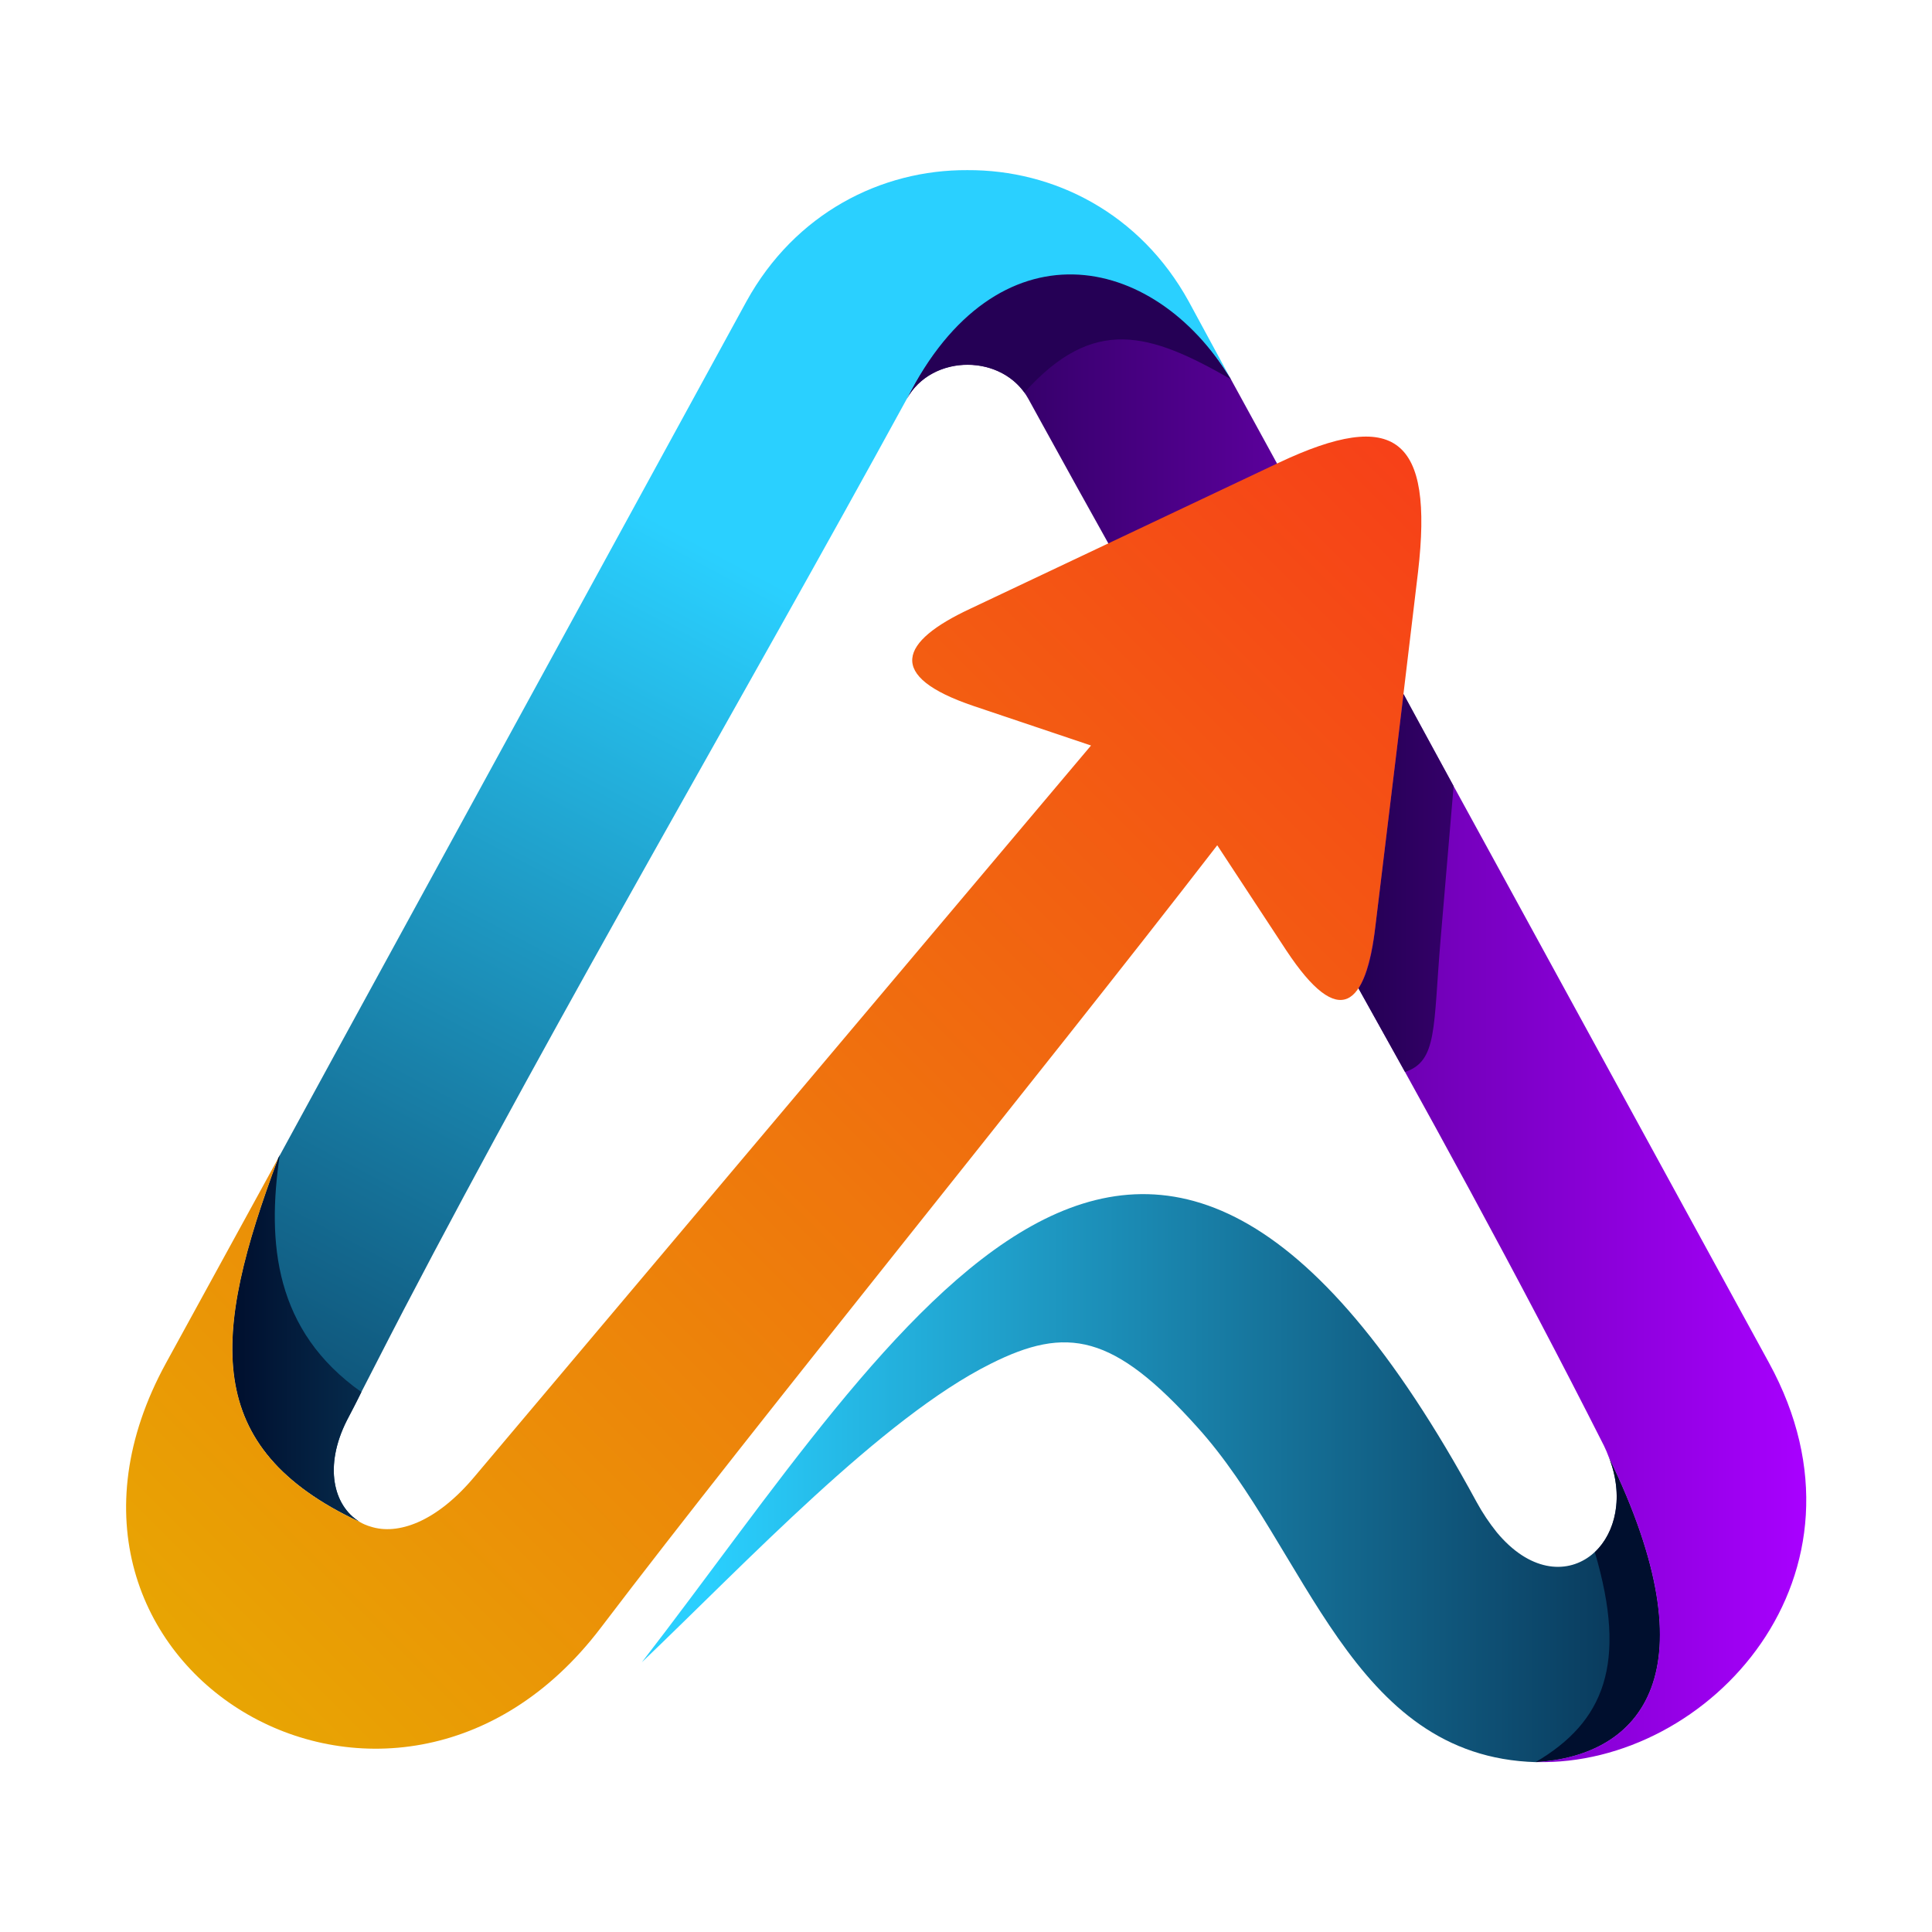 <svg xmlns="http://www.w3.org/2000/svg" xmlns:xlink="http://www.w3.org/1999/xlink" width="500" zoomAndPan="magnify" viewBox="0 0 375 375" height="500" preserveAspectRatio="xMidYMid meet" version="1.0"><defs><clipPath id="ec9e9c3111"><path d="M 124 231 L 323 231 L 323 342.023 L 124 342.023 Z M 124 231 " clip-rule="nonzero"/></clipPath><clipPath id="4ba44e2734"><path d="M 312.277 282.816 C 318.793 299.438 303.141 312.656 290.504 297.395 C 289.039 295.566 287.742 293.621 286.617 291.562 C 221.973 172.402 175.023 257.352 124.578 322.652 C 144.891 303.238 171.234 275.238 192.23 264.738 C 207.105 257.254 216.145 258.91 232.379 276.988 C 253.762 300.602 262.031 341.035 298.184 342.031 C 318.598 340.762 332.59 324.633 312.277 282.836 Z M 312.277 282.816 " clip-rule="evenodd"/></clipPath><linearGradient x1="644.19" gradientTransform="matrix(0.478, 0, 0, 0.478, 24.474, 33.025)" y1="530.83" x2="209.29" gradientUnits="userSpaceOnUse" y2="530.83" id="88ab849da7"><stop stop-opacity="1" stop-color="rgb(2.377%, 16.809%, 29.817%)" offset="0"/><stop stop-opacity="1" stop-color="rgb(2.435%, 17.078%, 30.109%)" offset="0.004"/><stop stop-opacity="1" stop-color="rgb(2.495%, 17.348%, 30.4%)" offset="0.008"/><stop stop-opacity="1" stop-color="rgb(2.553%, 17.616%, 30.69%)" offset="0.012"/><stop stop-opacity="1" stop-color="rgb(2.612%, 17.885%, 30.981%)" offset="0.016"/><stop stop-opacity="1" stop-color="rgb(2.67%, 18.153%, 31.273%)" offset="0.02"/><stop stop-opacity="1" stop-color="rgb(2.728%, 18.422%, 31.564%)" offset="0.023"/><stop stop-opacity="1" stop-color="rgb(2.786%, 18.69%, 31.854%)" offset="0.027"/><stop stop-opacity="1" stop-color="rgb(2.846%, 18.959%, 32.146%)" offset="0.031"/><stop stop-opacity="1" stop-color="rgb(2.904%, 19.228%, 32.437%)" offset="0.035"/><stop stop-opacity="1" stop-color="rgb(2.963%, 19.496%, 32.729%)" offset="0.039"/><stop stop-opacity="1" stop-color="rgb(3.021%, 19.765%, 33.018%)" offset="0.043"/><stop stop-opacity="1" stop-color="rgb(3.081%, 20.033%, 33.31%)" offset="0.047"/><stop stop-opacity="1" stop-color="rgb(3.139%, 20.302%, 33.6%)" offset="0.051"/><stop stop-opacity="1" stop-color="rgb(3.197%, 20.57%, 33.891%)" offset="0.055"/><stop stop-opacity="1" stop-color="rgb(3.255%, 20.839%, 34.183%)" offset="0.059"/><stop stop-opacity="1" stop-color="rgb(3.314%, 21.107%, 34.474%)" offset="0.062"/><stop stop-opacity="1" stop-color="rgb(3.372%, 21.376%, 34.764%)" offset="0.066"/><stop stop-opacity="1" stop-color="rgb(3.432%, 21.646%, 35.056%)" offset="0.07"/><stop stop-opacity="1" stop-color="rgb(3.49%, 21.915%, 35.347%)" offset="0.074"/><stop stop-opacity="1" stop-color="rgb(3.549%, 22.183%, 35.638%)" offset="0.078"/><stop stop-opacity="1" stop-color="rgb(3.607%, 22.452%, 35.928%)" offset="0.082"/><stop stop-opacity="1" stop-color="rgb(3.665%, 22.72%, 36.22%)" offset="0.086"/><stop stop-opacity="1" stop-color="rgb(3.723%, 22.989%, 36.511%)" offset="0.09"/><stop stop-opacity="1" stop-color="rgb(3.783%, 23.257%, 36.803%)" offset="0.094"/><stop stop-opacity="1" stop-color="rgb(3.841%, 23.526%, 37.093%)" offset="0.098"/><stop stop-opacity="1" stop-color="rgb(3.9%, 23.795%, 37.384%)" offset="0.102"/><stop stop-opacity="1" stop-color="rgb(3.958%, 24.063%, 37.675%)" offset="0.105"/><stop stop-opacity="1" stop-color="rgb(4.018%, 24.332%, 37.967%)" offset="0.109"/><stop stop-opacity="1" stop-color="rgb(4.076%, 24.6%, 38.257%)" offset="0.113"/><stop stop-opacity="1" stop-color="rgb(4.134%, 24.869%, 38.548%)" offset="0.117"/><stop stop-opacity="1" stop-color="rgb(4.192%, 25.137%, 38.838%)" offset="0.121"/><stop stop-opacity="1" stop-color="rgb(4.251%, 25.407%, 39.13%)" offset="0.125"/><stop stop-opacity="1" stop-color="rgb(4.309%, 25.676%, 39.421%)" offset="0.129"/><stop stop-opacity="1" stop-color="rgb(4.369%, 25.945%, 39.713%)" offset="0.133"/><stop stop-opacity="1" stop-color="rgb(4.427%, 26.213%, 40.002%)" offset="0.137"/><stop stop-opacity="1" stop-color="rgb(4.486%, 26.482%, 40.294%)" offset="0.141"/><stop stop-opacity="1" stop-color="rgb(4.544%, 26.75%, 40.585%)" offset="0.145"/><stop stop-opacity="1" stop-color="rgb(4.602%, 27.019%, 40.877%)" offset="0.148"/><stop stop-opacity="1" stop-color="rgb(4.66%, 27.287%, 41.167%)" offset="0.152"/><stop stop-opacity="1" stop-color="rgb(4.72%, 27.556%, 41.458%)" offset="0.156"/><stop stop-opacity="1" stop-color="rgb(4.778%, 27.824%, 41.75%)" offset="0.16"/><stop stop-opacity="1" stop-color="rgb(4.837%, 28.093%, 42.041%)" offset="0.164"/><stop stop-opacity="1" stop-color="rgb(4.895%, 28.362%, 42.331%)" offset="0.168"/><stop stop-opacity="1" stop-color="rgb(4.955%, 28.63%, 42.622%)" offset="0.172"/><stop stop-opacity="1" stop-color="rgb(5.013%, 28.899%, 42.914%)" offset="0.176"/><stop stop-opacity="1" stop-color="rgb(5.07%, 29.169%, 43.205%)" offset="0.18"/><stop stop-opacity="1" stop-color="rgb(5.128%, 29.437%, 43.495%)" offset="0.184"/><stop stop-opacity="1" stop-color="rgb(5.188%, 29.706%, 43.787%)" offset="0.188"/><stop stop-opacity="1" stop-color="rgb(5.246%, 29.974%, 44.077%)" offset="0.191"/><stop stop-opacity="1" stop-color="rgb(5.305%, 30.243%, 44.368%)" offset="0.195"/><stop stop-opacity="1" stop-color="rgb(5.363%, 30.511%, 44.659%)" offset="0.199"/><stop stop-opacity="1" stop-color="rgb(5.423%, 30.78%, 44.951%)" offset="0.203"/><stop stop-opacity="1" stop-color="rgb(5.481%, 31.049%, 45.241%)" offset="0.207"/><stop stop-opacity="1" stop-color="rgb(5.539%, 31.317%, 45.532%)" offset="0.211"/><stop stop-opacity="1" stop-color="rgb(5.597%, 31.586%, 45.824%)" offset="0.215"/><stop stop-opacity="1" stop-color="rgb(5.656%, 31.854%, 46.115%)" offset="0.219"/><stop stop-opacity="1" stop-color="rgb(5.714%, 32.123%, 46.405%)" offset="0.223"/><stop stop-opacity="1" stop-color="rgb(5.774%, 32.391%, 46.696%)" offset="0.227"/><stop stop-opacity="1" stop-color="rgb(5.832%, 32.66%, 46.988%)" offset="0.23"/><stop stop-opacity="1" stop-color="rgb(5.891%, 32.93%, 47.279%)" offset="0.234"/><stop stop-opacity="1" stop-color="rgb(5.949%, 33.199%, 47.569%)" offset="0.238"/><stop stop-opacity="1" stop-color="rgb(6.007%, 33.467%, 47.861%)" offset="0.242"/><stop stop-opacity="1" stop-color="rgb(6.065%, 33.736%, 48.152%)" offset="0.246"/><stop stop-opacity="1" stop-color="rgb(6.125%, 34.004%, 48.444%)" offset="0.25"/><stop stop-opacity="1" stop-color="rgb(6.183%, 34.273%, 48.734%)" offset="0.254"/><stop stop-opacity="1" stop-color="rgb(6.242%, 34.541%, 49.025%)" offset="0.258"/><stop stop-opacity="1" stop-color="rgb(6.3%, 34.81%, 49.315%)" offset="0.262"/><stop stop-opacity="1" stop-color="rgb(6.36%, 35.078%, 49.606%)" offset="0.266"/><stop stop-opacity="1" stop-color="rgb(6.418%, 35.347%, 49.898%)" offset="0.27"/><stop stop-opacity="1" stop-color="rgb(6.476%, 35.616%, 50.189%)" offset="0.273"/><stop stop-opacity="1" stop-color="rgb(6.534%, 35.884%, 50.479%)" offset="0.277"/><stop stop-opacity="1" stop-color="rgb(6.593%, 36.153%, 50.771%)" offset="0.281"/><stop stop-opacity="1" stop-color="rgb(6.651%, 36.421%, 51.062%)" offset="0.285"/><stop stop-opacity="1" stop-color="rgb(6.711%, 36.691%, 51.353%)" offset="0.289"/><stop stop-opacity="1" stop-color="rgb(6.769%, 36.96%, 51.643%)" offset="0.293"/><stop stop-opacity="1" stop-color="rgb(6.828%, 37.228%, 51.935%)" offset="0.297"/><stop stop-opacity="1" stop-color="rgb(6.886%, 37.497%, 52.226%)" offset="0.301"/><stop stop-opacity="1" stop-color="rgb(6.944%, 37.766%, 52.518%)" offset="0.305"/><stop stop-opacity="1" stop-color="rgb(7.002%, 38.034%, 52.808%)" offset="0.309"/><stop stop-opacity="1" stop-color="rgb(7.062%, 38.303%, 53.099%)" offset="0.312"/><stop stop-opacity="1" stop-color="rgb(7.12%, 38.571%, 53.391%)" offset="0.316"/><stop stop-opacity="1" stop-color="rgb(7.179%, 38.84%, 53.682%)" offset="0.32"/><stop stop-opacity="1" stop-color="rgb(7.237%, 39.108%, 53.972%)" offset="0.324"/><stop stop-opacity="1" stop-color="rgb(7.297%, 39.377%, 54.263%)" offset="0.328"/><stop stop-opacity="1" stop-color="rgb(7.355%, 39.645%, 54.553%)" offset="0.332"/><stop stop-opacity="1" stop-color="rgb(7.413%, 39.914%, 54.845%)" offset="0.336"/><stop stop-opacity="1" stop-color="rgb(7.471%, 40.182%, 55.136%)" offset="0.34"/><stop stop-opacity="1" stop-color="rgb(7.53%, 40.453%, 55.428%)" offset="0.344"/><stop stop-opacity="1" stop-color="rgb(7.588%, 40.721%, 55.717%)" offset="0.348"/><stop stop-opacity="1" stop-color="rgb(7.648%, 40.99%, 56.009%)" offset="0.352"/><stop stop-opacity="1" stop-color="rgb(7.706%, 41.258%, 56.3%)" offset="0.355"/><stop stop-opacity="1" stop-color="rgb(7.765%, 41.527%, 56.592%)" offset="0.359"/><stop stop-opacity="1" stop-color="rgb(7.823%, 41.795%, 56.882%)" offset="0.363"/><stop stop-opacity="1" stop-color="rgb(7.881%, 42.064%, 57.173%)" offset="0.367"/><stop stop-opacity="1" stop-color="rgb(7.939%, 42.332%, 57.465%)" offset="0.371"/><stop stop-opacity="1" stop-color="rgb(7.999%, 42.601%, 57.756%)" offset="0.375"/><stop stop-opacity="1" stop-color="rgb(8.057%, 42.87%, 58.046%)" offset="0.379"/><stop stop-opacity="1" stop-color="rgb(8.116%, 43.138%, 58.337%)" offset="0.383"/><stop stop-opacity="1" stop-color="rgb(8.174%, 43.407%, 58.629%)" offset="0.387"/><stop stop-opacity="1" stop-color="rgb(8.234%, 43.675%, 58.92%)" offset="0.391"/><stop stop-opacity="1" stop-color="rgb(8.292%, 43.944%, 59.21%)" offset="0.395"/><stop stop-opacity="1" stop-color="rgb(8.35%, 44.212%, 59.502%)" offset="0.398"/><stop stop-opacity="1" stop-color="rgb(8.408%, 44.481%, 59.792%)" offset="0.402"/><stop stop-opacity="1" stop-color="rgb(8.467%, 44.751%, 60.083%)" offset="0.406"/><stop stop-opacity="1" stop-color="rgb(8.525%, 45.02%, 60.374%)" offset="0.41"/><stop stop-opacity="1" stop-color="rgb(8.585%, 45.288%, 60.666%)" offset="0.414"/><stop stop-opacity="1" stop-color="rgb(8.643%, 45.557%, 60.956%)" offset="0.418"/><stop stop-opacity="1" stop-color="rgb(8.702%, 45.825%, 61.247%)" offset="0.422"/><stop stop-opacity="1" stop-color="rgb(8.76%, 46.094%, 61.539%)" offset="0.426"/><stop stop-opacity="1" stop-color="rgb(8.818%, 46.362%, 61.83%)" offset="0.43"/><stop stop-opacity="1" stop-color="rgb(8.876%, 46.631%, 62.12%)" offset="0.434"/><stop stop-opacity="1" stop-color="rgb(8.936%, 46.899%, 62.411%)" offset="0.438"/><stop stop-opacity="1" stop-color="rgb(8.994%, 47.168%, 62.703%)" offset="0.441"/><stop stop-opacity="1" stop-color="rgb(9.053%, 47.437%, 62.994%)" offset="0.445"/><stop stop-opacity="1" stop-color="rgb(9.111%, 47.705%, 63.284%)" offset="0.449"/><stop stop-opacity="1" stop-color="rgb(9.171%, 47.974%, 63.576%)" offset="0.453"/><stop stop-opacity="1" stop-color="rgb(9.229%, 48.242%, 63.867%)" offset="0.457"/><stop stop-opacity="1" stop-color="rgb(9.288%, 48.512%, 64.159%)" offset="0.461"/><stop stop-opacity="1" stop-color="rgb(9.346%, 48.781%, 64.449%)" offset="0.465"/><stop stop-opacity="1" stop-color="rgb(9.404%, 49.049%, 64.74%)" offset="0.469"/><stop stop-opacity="1" stop-color="rgb(9.462%, 49.318%, 65.03%)" offset="0.473"/><stop stop-opacity="1" stop-color="rgb(9.521%, 49.586%, 65.321%)" offset="0.477"/><stop stop-opacity="1" stop-color="rgb(9.579%, 49.855%, 65.613%)" offset="0.48"/><stop stop-opacity="1" stop-color="rgb(9.639%, 50.124%, 65.904%)" offset="0.484"/><stop stop-opacity="1" stop-color="rgb(9.697%, 50.392%, 66.194%)" offset="0.488"/><stop stop-opacity="1" stop-color="rgb(9.756%, 50.661%, 66.486%)" offset="0.492"/><stop stop-opacity="1" stop-color="rgb(9.814%, 50.929%, 66.777%)" offset="0.496"/><stop stop-opacity="1" stop-color="rgb(9.872%, 51.198%, 67.068%)" offset="0.5"/><stop stop-opacity="1" stop-color="rgb(9.93%, 51.466%, 67.358%)" offset="0.504"/><stop stop-opacity="1" stop-color="rgb(9.99%, 51.735%, 67.65%)" offset="0.508"/><stop stop-opacity="1" stop-color="rgb(10.048%, 52.003%, 67.941%)" offset="0.512"/><stop stop-opacity="1" stop-color="rgb(10.107%, 52.274%, 68.233%)" offset="0.516"/><stop stop-opacity="1" stop-color="rgb(10.165%, 52.542%, 68.523%)" offset="0.52"/><stop stop-opacity="1" stop-color="rgb(10.225%, 52.811%, 68.814%)" offset="0.523"/><stop stop-opacity="1" stop-color="rgb(10.283%, 53.079%, 69.106%)" offset="0.527"/><stop stop-opacity="1" stop-color="rgb(10.341%, 53.348%, 69.397%)" offset="0.531"/><stop stop-opacity="1" stop-color="rgb(10.399%, 53.616%, 69.687%)" offset="0.535"/><stop stop-opacity="1" stop-color="rgb(10.458%, 53.885%, 69.978%)" offset="0.539"/><stop stop-opacity="1" stop-color="rgb(10.516%, 54.153%, 70.268%)" offset="0.543"/><stop stop-opacity="1" stop-color="rgb(10.576%, 54.422%, 70.56%)" offset="0.547"/><stop stop-opacity="1" stop-color="rgb(10.634%, 54.691%, 70.851%)" offset="0.551"/><stop stop-opacity="1" stop-color="rgb(10.693%, 54.959%, 71.143%)" offset="0.555"/><stop stop-opacity="1" stop-color="rgb(10.751%, 55.228%, 71.432%)" offset="0.559"/><stop stop-opacity="1" stop-color="rgb(10.809%, 55.496%, 71.724%)" offset="0.562"/><stop stop-opacity="1" stop-color="rgb(10.867%, 55.765%, 72.015%)" offset="0.566"/><stop stop-opacity="1" stop-color="rgb(10.927%, 56.035%, 72.307%)" offset="0.57"/><stop stop-opacity="1" stop-color="rgb(10.985%, 56.303%, 72.597%)" offset="0.574"/><stop stop-opacity="1" stop-color="rgb(11.044%, 56.572%, 72.888%)" offset="0.578"/><stop stop-opacity="1" stop-color="rgb(11.102%, 56.841%, 73.18%)" offset="0.582"/><stop stop-opacity="1" stop-color="rgb(11.162%, 57.109%, 73.471%)" offset="0.586"/><stop stop-opacity="1" stop-color="rgb(11.22%, 57.378%, 73.761%)" offset="0.59"/><stop stop-opacity="1" stop-color="rgb(11.278%, 57.646%, 74.052%)" offset="0.594"/><stop stop-opacity="1" stop-color="rgb(11.336%, 57.915%, 74.344%)" offset="0.598"/><stop stop-opacity="1" stop-color="rgb(11.395%, 58.183%, 74.635%)" offset="0.602"/><stop stop-opacity="1" stop-color="rgb(11.453%, 58.452%, 74.925%)" offset="0.605"/><stop stop-opacity="1" stop-color="rgb(11.513%, 58.72%, 75.217%)" offset="0.609"/><stop stop-opacity="1" stop-color="rgb(11.571%, 58.989%, 75.507%)" offset="0.613"/><stop stop-opacity="1" stop-color="rgb(11.63%, 59.258%, 75.798%)" offset="0.617"/><stop stop-opacity="1" stop-color="rgb(11.688%, 59.526%, 76.089%)" offset="0.621"/><stop stop-opacity="1" stop-color="rgb(11.746%, 59.796%, 76.381%)" offset="0.625"/><stop stop-opacity="1" stop-color="rgb(11.804%, 60.065%, 76.671%)" offset="0.629"/><stop stop-opacity="1" stop-color="rgb(11.864%, 60.333%, 76.962%)" offset="0.633"/><stop stop-opacity="1" stop-color="rgb(11.922%, 60.602%, 77.254%)" offset="0.637"/><stop stop-opacity="1" stop-color="rgb(11.981%, 60.87%, 77.545%)" offset="0.641"/><stop stop-opacity="1" stop-color="rgb(12.039%, 61.139%, 77.835%)" offset="0.645"/><stop stop-opacity="1" stop-color="rgb(12.099%, 61.407%, 78.127%)" offset="0.648"/><stop stop-opacity="1" stop-color="rgb(12.157%, 61.676%, 78.418%)" offset="0.652"/><stop stop-opacity="1" stop-color="rgb(12.215%, 61.945%, 78.709%)" offset="0.656"/><stop stop-opacity="1" stop-color="rgb(12.273%, 62.213%, 78.999%)" offset="0.66"/><stop stop-opacity="1" stop-color="rgb(12.332%, 62.482%, 79.291%)" offset="0.664"/><stop stop-opacity="1" stop-color="rgb(12.39%, 62.75%, 79.582%)" offset="0.668"/><stop stop-opacity="1" stop-color="rgb(12.45%, 63.019%, 79.874%)" offset="0.672"/><stop stop-opacity="1" stop-color="rgb(12.508%, 63.287%, 80.164%)" offset="0.676"/><stop stop-opacity="1" stop-color="rgb(12.567%, 63.556%, 80.455%)" offset="0.68"/><stop stop-opacity="1" stop-color="rgb(12.625%, 63.824%, 80.746%)" offset="0.684"/><stop stop-opacity="1" stop-color="rgb(12.683%, 64.095%, 81.038%)" offset="0.688"/><stop stop-opacity="1" stop-color="rgb(12.741%, 64.363%, 81.328%)" offset="0.691"/><stop stop-opacity="1" stop-color="rgb(12.801%, 64.632%, 81.619%)" offset="0.695"/><stop stop-opacity="1" stop-color="rgb(12.859%, 64.9%, 81.909%)" offset="0.699"/><stop stop-opacity="1" stop-color="rgb(12.918%, 65.169%, 82.201%)" offset="0.703"/><stop stop-opacity="1" stop-color="rgb(12.976%, 65.437%, 82.492%)" offset="0.707"/><stop stop-opacity="1" stop-color="rgb(13.036%, 65.706%, 82.784%)" offset="0.711"/><stop stop-opacity="1" stop-color="rgb(13.094%, 65.974%, 83.073%)" offset="0.715"/><stop stop-opacity="1" stop-color="rgb(13.152%, 66.243%, 83.365%)" offset="0.719"/><stop stop-opacity="1" stop-color="rgb(13.21%, 66.512%, 83.656%)" offset="0.723"/><stop stop-opacity="1" stop-color="rgb(13.269%, 66.78%, 83.948%)" offset="0.727"/><stop stop-opacity="1" stop-color="rgb(13.327%, 67.049%, 84.238%)" offset="0.73"/><stop stop-opacity="1" stop-color="rgb(13.387%, 67.317%, 84.529%)" offset="0.734"/><stop stop-opacity="1" stop-color="rgb(13.445%, 67.586%, 84.821%)" offset="0.738"/><stop stop-opacity="1" stop-color="rgb(13.504%, 67.856%, 85.112%)" offset="0.742"/><stop stop-opacity="1" stop-color="rgb(13.562%, 68.124%, 85.402%)" offset="0.746"/><stop stop-opacity="1" stop-color="rgb(13.62%, 68.393%, 85.693%)" offset="0.75"/><stop stop-opacity="1" stop-color="rgb(13.678%, 68.661%, 85.985%)" offset="0.754"/><stop stop-opacity="1" stop-color="rgb(13.737%, 68.93%, 86.276%)" offset="0.758"/><stop stop-opacity="1" stop-color="rgb(13.795%, 69.199%, 86.566%)" offset="0.762"/><stop stop-opacity="1" stop-color="rgb(13.855%, 69.467%, 86.858%)" offset="0.766"/><stop stop-opacity="1" stop-color="rgb(13.913%, 69.736%, 87.148%)" offset="0.77"/><stop stop-opacity="1" stop-color="rgb(13.972%, 70.004%, 87.439%)" offset="0.773"/><stop stop-opacity="1" stop-color="rgb(14.03%, 70.273%, 87.73%)" offset="0.777"/><stop stop-opacity="1" stop-color="rgb(14.088%, 70.541%, 88.022%)" offset="0.781"/><stop stop-opacity="1" stop-color="rgb(14.146%, 70.81%, 88.312%)" offset="0.785"/><stop stop-opacity="1" stop-color="rgb(14.206%, 71.078%, 88.603%)" offset="0.789"/><stop stop-opacity="1" stop-color="rgb(14.264%, 71.347%, 88.895%)" offset="0.793"/><stop stop-opacity="1" stop-color="rgb(14.323%, 71.617%, 89.186%)" offset="0.797"/><stop stop-opacity="1" stop-color="rgb(14.381%, 71.886%, 89.476%)" offset="0.801"/><stop stop-opacity="1" stop-color="rgb(14.441%, 72.154%, 89.767%)" offset="0.805"/><stop stop-opacity="1" stop-color="rgb(14.499%, 72.423%, 90.059%)" offset="0.809"/><stop stop-opacity="1" stop-color="rgb(14.557%, 72.691%, 90.35%)" offset="0.812"/><stop stop-opacity="1" stop-color="rgb(14.615%, 72.96%, 90.64%)" offset="0.816"/><stop stop-opacity="1" stop-color="rgb(14.674%, 73.228%, 90.932%)" offset="0.82"/><stop stop-opacity="1" stop-color="rgb(14.732%, 73.497%, 91.223%)" offset="0.824"/><stop stop-opacity="1" stop-color="rgb(14.792%, 73.766%, 91.515%)" offset="0.828"/><stop stop-opacity="1" stop-color="rgb(14.85%, 74.034%, 91.805%)" offset="0.832"/><stop stop-opacity="1" stop-color="rgb(14.909%, 74.303%, 92.096%)" offset="0.836"/><stop stop-opacity="1" stop-color="rgb(14.967%, 74.571%, 92.386%)" offset="0.84"/><stop stop-opacity="1" stop-color="rgb(15.025%, 74.84%, 92.677%)" offset="0.844"/><stop stop-opacity="1" stop-color="rgb(15.083%, 75.108%, 92.969%)" offset="0.848"/><stop stop-opacity="1" stop-color="rgb(15.143%, 75.378%, 93.26%)" offset="0.852"/><stop stop-opacity="1" stop-color="rgb(15.201%, 75.647%, 93.55%)" offset="0.855"/><stop stop-opacity="1" stop-color="rgb(15.26%, 75.916%, 93.842%)" offset="0.859"/><stop stop-opacity="1" stop-color="rgb(15.318%, 76.184%, 94.133%)" offset="0.863"/><stop stop-opacity="1" stop-color="rgb(15.378%, 76.453%, 94.424%)" offset="0.867"/><stop stop-opacity="1" stop-color="rgb(15.436%, 76.721%, 94.714%)" offset="0.871"/><stop stop-opacity="1" stop-color="rgb(15.494%, 76.99%, 95.006%)" offset="0.875"/><stop stop-opacity="1" stop-color="rgb(15.552%, 77.258%, 95.297%)" offset="0.879"/><stop stop-opacity="1" stop-color="rgb(15.611%, 77.527%, 95.589%)" offset="0.883"/><stop stop-opacity="1" stop-color="rgb(15.669%, 77.795%, 95.879%)" offset="0.887"/><stop stop-opacity="1" stop-color="rgb(15.729%, 78.064%, 96.17%)" offset="0.891"/><stop stop-opacity="1" stop-color="rgb(15.787%, 78.333%, 96.461%)" offset="0.895"/><stop stop-opacity="1" stop-color="rgb(15.846%, 78.601%, 96.753%)" offset="0.898"/><stop stop-opacity="1" stop-color="rgb(15.904%, 78.87%, 97.043%)" offset="0.902"/><stop stop-opacity="1" stop-color="rgb(15.964%, 79.14%, 97.334%)" offset="0.906"/><stop stop-opacity="1" stop-color="rgb(16.022%, 79.408%, 97.624%)" offset="0.91"/><stop stop-opacity="1" stop-color="rgb(16.08%, 79.677%, 97.916%)" offset="0.914"/><stop stop-opacity="1" stop-color="rgb(16.138%, 79.945%, 98.207%)" offset="0.918"/><stop stop-opacity="1" stop-color="rgb(16.197%, 80.214%, 98.499%)" offset="0.922"/><stop stop-opacity="1" stop-color="rgb(16.255%, 80.482%, 98.788%)" offset="0.926"/><stop stop-opacity="1" stop-color="rgb(16.315%, 80.751%, 99.08%)" offset="0.93"/><stop stop-opacity="1" stop-color="rgb(16.373%, 81.02%, 99.371%)" offset="0.934"/><stop stop-opacity="1" stop-color="rgb(16.432%, 81.288%, 99.663%)" offset="0.938"/><stop stop-opacity="1" stop-color="rgb(16.466%, 81.444%, 99.831%)" offset="1"/></linearGradient><clipPath id="26a4b582f8"><path d="M 298 282 L 323 282 L 323 342.023 L 298 342.023 Z M 298 282 " clip-rule="nonzero"/></clipPath><clipPath id="4a680dbe17"><path d="M 312.277 282.816 C 315.289 290.492 313.539 297.496 309.555 301.281 C 315.969 322.957 311.309 334.234 298.078 342.012 L 298.172 342.012 C 318.586 340.742 332.582 324.613 312.27 282.816 Z M 312.277 282.816 " clip-rule="evenodd"/></clipPath><clipPath id="f1a7466837"><path d="M 175 52 L 350.668 52 L 350.668 342.023 L 175 342.023 Z M 175 52 " clip-rule="nonzero"/></clipPath><clipPath id="e0a80aea4e"><path d="M 238.887 73.559 C 221.879 45.566 192.23 44.691 175.996 77.445 C 180.855 68.598 194.758 68.598 199.617 77.445 C 200.492 79.094 201.465 80.75 202.34 82.398 C 238.012 147.328 278.258 215.168 311.309 280.582 C 311.668 281.312 311.984 282.055 312.262 282.816 C 332.578 324.613 318.582 340.742 298.168 342.012 C 331.801 342.887 365.824 305.562 343.367 264.535 C 308.582 200.883 273.754 137.223 238.887 73.559 Z M 238.887 73.559 " clip-rule="evenodd"/></clipPath><linearGradient x1="316.79" gradientTransform="matrix(0.478, 0, 0, 0.478, 24.474, 33.025)" y1="343.62" x2="681.981" gradientUnits="userSpaceOnUse" y2="343.62" id="0870c7e34a"><stop stop-opacity="1" stop-color="rgb(14.499%, 0%, 33.299%)" offset="0"/><stop stop-opacity="1" stop-color="rgb(14.699%, 0%, 33.56%)" offset="0.004"/><stop stop-opacity="1" stop-color="rgb(14.9%, 0%, 33.821%)" offset="0.008"/><stop stop-opacity="1" stop-color="rgb(15.102%, 0%, 34.081%)" offset="0.012"/><stop stop-opacity="1" stop-color="rgb(15.303%, 0%, 34.341%)" offset="0.016"/><stop stop-opacity="1" stop-color="rgb(15.503%, 0%, 34.602%)" offset="0.02"/><stop stop-opacity="1" stop-color="rgb(15.704%, 0%, 34.863%)" offset="0.023"/><stop stop-opacity="1" stop-color="rgb(15.904%, 0%, 35.123%)" offset="0.027"/><stop stop-opacity="1" stop-color="rgb(16.106%, 0%, 35.384%)" offset="0.031"/><stop stop-opacity="1" stop-color="rgb(16.306%, 0%, 35.645%)" offset="0.035"/><stop stop-opacity="1" stop-color="rgb(16.507%, 0%, 35.905%)" offset="0.039"/><stop stop-opacity="1" stop-color="rgb(16.708%, 0%, 36.166%)" offset="0.043"/><stop stop-opacity="1" stop-color="rgb(16.91%, 0%, 36.427%)" offset="0.047"/><stop stop-opacity="1" stop-color="rgb(17.11%, 0%, 36.687%)" offset="0.051"/><stop stop-opacity="1" stop-color="rgb(17.311%, 0%, 36.948%)" offset="0.055"/><stop stop-opacity="1" stop-color="rgb(17.511%, 0%, 37.209%)" offset="0.059"/><stop stop-opacity="1" stop-color="rgb(17.712%, 0%, 37.469%)" offset="0.062"/><stop stop-opacity="1" stop-color="rgb(17.914%, 0%, 37.73%)" offset="0.066"/><stop stop-opacity="1" stop-color="rgb(18.115%, 0%, 37.991%)" offset="0.07"/><stop stop-opacity="1" stop-color="rgb(18.315%, 0%, 38.251%)" offset="0.074"/><stop stop-opacity="1" stop-color="rgb(18.517%, 0%, 38.512%)" offset="0.078"/><stop stop-opacity="1" stop-color="rgb(18.716%, 0%, 38.773%)" offset="0.082"/><stop stop-opacity="1" stop-color="rgb(18.918%, 0%, 39.034%)" offset="0.086"/><stop stop-opacity="1" stop-color="rgb(19.118%, 0%, 39.293%)" offset="0.09"/><stop stop-opacity="1" stop-color="rgb(19.319%, 0%, 39.554%)" offset="0.094"/><stop stop-opacity="1" stop-color="rgb(19.521%, 0%, 39.815%)" offset="0.098"/><stop stop-opacity="1" stop-color="rgb(19.722%, 0%, 40.076%)" offset="0.102"/><stop stop-opacity="1" stop-color="rgb(19.922%, 0%, 40.337%)" offset="0.105"/><stop stop-opacity="1" stop-color="rgb(20.123%, 0%, 40.598%)" offset="0.109"/><stop stop-opacity="1" stop-color="rgb(20.323%, 0%, 40.857%)" offset="0.113"/><stop stop-opacity="1" stop-color="rgb(20.525%, 0%, 41.118%)" offset="0.117"/><stop stop-opacity="1" stop-color="rgb(20.724%, 0%, 41.379%)" offset="0.121"/><stop stop-opacity="1" stop-color="rgb(20.926%, 0%, 41.64%)" offset="0.125"/><stop stop-opacity="1" stop-color="rgb(21.127%, 0%, 41.899%)" offset="0.129"/><stop stop-opacity="1" stop-color="rgb(21.329%, 0%, 42.16%)" offset="0.133"/><stop stop-opacity="1" stop-color="rgb(21.529%, 0%, 42.421%)" offset="0.137"/><stop stop-opacity="1" stop-color="rgb(21.73%, 0%, 42.682%)" offset="0.141"/><stop stop-opacity="1" stop-color="rgb(21.93%, 0%, 42.943%)" offset="0.145"/><stop stop-opacity="1" stop-color="rgb(22.131%, 0%, 43.204%)" offset="0.148"/><stop stop-opacity="1" stop-color="rgb(22.331%, 0%, 43.463%)" offset="0.152"/><stop stop-opacity="1" stop-color="rgb(22.533%, 0%, 43.724%)" offset="0.156"/><stop stop-opacity="1" stop-color="rgb(22.734%, 0%, 43.985%)" offset="0.16"/><stop stop-opacity="1" stop-color="rgb(22.935%, 0%, 44.246%)" offset="0.164"/><stop stop-opacity="1" stop-color="rgb(23.135%, 0%, 44.507%)" offset="0.168"/><stop stop-opacity="1" stop-color="rgb(23.337%, 0%, 44.768%)" offset="0.172"/><stop stop-opacity="1" stop-color="rgb(23.537%, 0%, 45.027%)" offset="0.176"/><stop stop-opacity="1" stop-color="rgb(23.738%, 0%, 45.288%)" offset="0.18"/><stop stop-opacity="1" stop-color="rgb(23.938%, 0%, 45.549%)" offset="0.184"/><stop stop-opacity="1" stop-color="rgb(24.139%, 0%, 45.81%)" offset="0.188"/><stop stop-opacity="1" stop-color="rgb(24.341%, 0%, 46.069%)" offset="0.191"/><stop stop-opacity="1" stop-color="rgb(24.542%, 0%, 46.33%)" offset="0.195"/><stop stop-opacity="1" stop-color="rgb(24.742%, 0%, 46.591%)" offset="0.199"/><stop stop-opacity="1" stop-color="rgb(24.944%, 0%, 46.852%)" offset="0.203"/><stop stop-opacity="1" stop-color="rgb(25.143%, 0%, 47.113%)" offset="0.207"/><stop stop-opacity="1" stop-color="rgb(25.345%, 0%, 47.374%)" offset="0.211"/><stop stop-opacity="1" stop-color="rgb(25.545%, 0%, 47.633%)" offset="0.215"/><stop stop-opacity="1" stop-color="rgb(25.746%, 0%, 47.894%)" offset="0.219"/><stop stop-opacity="1" stop-color="rgb(25.948%, 0%, 48.155%)" offset="0.223"/><stop stop-opacity="1" stop-color="rgb(26.149%, 0%, 48.416%)" offset="0.227"/><stop stop-opacity="1" stop-color="rgb(26.349%, 0%, 48.676%)" offset="0.23"/><stop stop-opacity="1" stop-color="rgb(26.55%, 0%, 48.936%)" offset="0.234"/><stop stop-opacity="1" stop-color="rgb(26.75%, 0%, 49.197%)" offset="0.238"/><stop stop-opacity="1" stop-color="rgb(26.952%, 0%, 49.458%)" offset="0.242"/><stop stop-opacity="1" stop-color="rgb(27.151%, 0%, 49.719%)" offset="0.246"/><stop stop-opacity="1" stop-color="rgb(27.353%, 0%, 49.98%)" offset="0.25"/><stop stop-opacity="1" stop-color="rgb(27.554%, 0%, 50.24%)" offset="0.254"/><stop stop-opacity="1" stop-color="rgb(27.756%, 0%, 50.5%)" offset="0.258"/><stop stop-opacity="1" stop-color="rgb(27.956%, 0%, 50.761%)" offset="0.262"/><stop stop-opacity="1" stop-color="rgb(28.157%, 0%, 51.022%)" offset="0.266"/><stop stop-opacity="1" stop-color="rgb(28.357%, 0%, 51.283%)" offset="0.27"/><stop stop-opacity="1" stop-color="rgb(28.558%, 0%, 51.544%)" offset="0.273"/><stop stop-opacity="1" stop-color="rgb(28.758%, 0%, 51.804%)" offset="0.277"/><stop stop-opacity="1" stop-color="rgb(28.96%, 0%, 52.065%)" offset="0.281"/><stop stop-opacity="1" stop-color="rgb(29.161%, 0%, 52.325%)" offset="0.285"/><stop stop-opacity="1" stop-color="rgb(29.362%, 0%, 52.586%)" offset="0.289"/><stop stop-opacity="1" stop-color="rgb(29.562%, 0%, 52.846%)" offset="0.293"/><stop stop-opacity="1" stop-color="rgb(29.764%, 0%, 53.107%)" offset="0.297"/><stop stop-opacity="1" stop-color="rgb(29.964%, 0%, 53.368%)" offset="0.301"/><stop stop-opacity="1" stop-color="rgb(30.165%, 0%, 53.629%)" offset="0.305"/><stop stop-opacity="1" stop-color="rgb(30.365%, 0%, 53.889%)" offset="0.309"/><stop stop-opacity="1" stop-color="rgb(30.566%, 0%, 54.15%)" offset="0.312"/><stop stop-opacity="1" stop-color="rgb(30.768%, 0%, 54.41%)" offset="0.316"/><stop stop-opacity="1" stop-color="rgb(30.969%, 0%, 54.671%)" offset="0.32"/><stop stop-opacity="1" stop-color="rgb(31.169%, 0%, 54.932%)" offset="0.324"/><stop stop-opacity="1" stop-color="rgb(31.371%, 0%, 55.193%)" offset="0.328"/><stop stop-opacity="1" stop-color="rgb(31.57%, 0%, 55.453%)" offset="0.332"/><stop stop-opacity="1" stop-color="rgb(31.772%, 0%, 55.714%)" offset="0.336"/><stop stop-opacity="1" stop-color="rgb(31.972%, 0%, 55.974%)" offset="0.34"/><stop stop-opacity="1" stop-color="rgb(32.173%, 0%, 56.235%)" offset="0.344"/><stop stop-opacity="1" stop-color="rgb(32.375%, 0%, 56.496%)" offset="0.348"/><stop stop-opacity="1" stop-color="rgb(32.576%, 0%, 56.757%)" offset="0.352"/><stop stop-opacity="1" stop-color="rgb(32.776%, 0%, 57.016%)" offset="0.355"/><stop stop-opacity="1" stop-color="rgb(32.977%, 0%, 57.277%)" offset="0.359"/><stop stop-opacity="1" stop-color="rgb(33.177%, 0%, 57.538%)" offset="0.363"/><stop stop-opacity="1" stop-color="rgb(33.379%, 0%, 57.799%)" offset="0.367"/><stop stop-opacity="1" stop-color="rgb(33.578%, 0%, 58.06%)" offset="0.371"/><stop stop-opacity="1" stop-color="rgb(33.78%, 0%, 58.321%)" offset="0.375"/><stop stop-opacity="1" stop-color="rgb(33.981%, 0%, 58.58%)" offset="0.379"/><stop stop-opacity="1" stop-color="rgb(34.183%, 0%, 58.841%)" offset="0.383"/><stop stop-opacity="1" stop-color="rgb(34.383%, 0%, 59.102%)" offset="0.387"/><stop stop-opacity="1" stop-color="rgb(34.584%, 0%, 59.363%)" offset="0.391"/><stop stop-opacity="1" stop-color="rgb(34.784%, 0%, 59.622%)" offset="0.395"/><stop stop-opacity="1" stop-color="rgb(34.985%, 0%, 59.883%)" offset="0.398"/><stop stop-opacity="1" stop-color="rgb(35.185%, 0%, 60.144%)" offset="0.402"/><stop stop-opacity="1" stop-color="rgb(35.387%, 0%, 60.405%)" offset="0.406"/><stop stop-opacity="1" stop-color="rgb(35.588%, 0%, 60.666%)" offset="0.41"/><stop stop-opacity="1" stop-color="rgb(35.789%, 0%, 60.927%)" offset="0.414"/><stop stop-opacity="1" stop-color="rgb(35.989%, 0%, 61.186%)" offset="0.418"/><stop stop-opacity="1" stop-color="rgb(36.191%, 0%, 61.447%)" offset="0.422"/><stop stop-opacity="1" stop-color="rgb(36.391%, 0%, 61.708%)" offset="0.426"/><stop stop-opacity="1" stop-color="rgb(36.592%, 0%, 61.969%)" offset="0.43"/><stop stop-opacity="1" stop-color="rgb(36.794%, 0%, 62.23%)" offset="0.434"/><stop stop-opacity="1" stop-color="rgb(36.995%, 0%, 62.491%)" offset="0.438"/><stop stop-opacity="1" stop-color="rgb(37.195%, 0%, 62.75%)" offset="0.441"/><stop stop-opacity="1" stop-color="rgb(37.396%, 0%, 63.011%)" offset="0.445"/><stop stop-opacity="1" stop-color="rgb(37.596%, 0%, 63.272%)" offset="0.449"/><stop stop-opacity="1" stop-color="rgb(37.798%, 0%, 63.533%)" offset="0.453"/><stop stop-opacity="1" stop-color="rgb(37.997%, 0%, 63.792%)" offset="0.457"/><stop stop-opacity="1" stop-color="rgb(38.199%, 0%, 64.053%)" offset="0.461"/><stop stop-opacity="1" stop-color="rgb(38.4%, 0%, 64.314%)" offset="0.465"/><stop stop-opacity="1" stop-color="rgb(38.602%, 0%, 64.575%)" offset="0.469"/><stop stop-opacity="1" stop-color="rgb(38.802%, 0%, 64.836%)" offset="0.473"/><stop stop-opacity="1" stop-color="rgb(39.003%, 0%, 65.097%)" offset="0.477"/><stop stop-opacity="1" stop-color="rgb(39.203%, 0%, 65.356%)" offset="0.48"/><stop stop-opacity="1" stop-color="rgb(39.404%, 0%, 65.617%)" offset="0.484"/><stop stop-opacity="1" stop-color="rgb(39.604%, 0%, 65.878%)" offset="0.488"/><stop stop-opacity="1" stop-color="rgb(39.806%, 0%, 66.139%)" offset="0.492"/><stop stop-opacity="1" stop-color="rgb(40.007%, 0%, 66.399%)" offset="0.496"/><stop stop-opacity="1" stop-color="rgb(40.208%, 0%, 66.66%)" offset="0.5"/><stop stop-opacity="1" stop-color="rgb(40.408%, 0%, 66.92%)" offset="0.504"/><stop stop-opacity="1" stop-color="rgb(40.61%, 0%, 67.181%)" offset="0.508"/><stop stop-opacity="1" stop-color="rgb(40.81%, 0%, 67.442%)" offset="0.512"/><stop stop-opacity="1" stop-color="rgb(41.011%, 0%, 67.703%)" offset="0.516"/><stop stop-opacity="1" stop-color="rgb(41.211%, 0%, 67.963%)" offset="0.52"/><stop stop-opacity="1" stop-color="rgb(41.412%, 0%, 68.224%)" offset="0.523"/><stop stop-opacity="1" stop-color="rgb(41.614%, 0%, 68.484%)" offset="0.527"/><stop stop-opacity="1" stop-color="rgb(41.815%, 0%, 68.745%)" offset="0.531"/><stop stop-opacity="1" stop-color="rgb(42.015%, 0%, 69.006%)" offset="0.535"/><stop stop-opacity="1" stop-color="rgb(42.216%, 0%, 69.267%)" offset="0.539"/><stop stop-opacity="1" stop-color="rgb(42.416%, 0%, 69.527%)" offset="0.543"/><stop stop-opacity="1" stop-color="rgb(42.618%, 0%, 69.788%)" offset="0.547"/><stop stop-opacity="1" stop-color="rgb(42.818%, 0%, 70.049%)" offset="0.551"/><stop stop-opacity="1" stop-color="rgb(43.019%, 0%, 70.309%)" offset="0.555"/><stop stop-opacity="1" stop-color="rgb(43.221%, 0%, 70.569%)" offset="0.559"/><stop stop-opacity="1" stop-color="rgb(43.422%, 0%, 70.83%)" offset="0.562"/><stop stop-opacity="1" stop-color="rgb(43.622%, 0%, 71.091%)" offset="0.566"/><stop stop-opacity="1" stop-color="rgb(43.823%, 0%, 71.352%)" offset="0.57"/><stop stop-opacity="1" stop-color="rgb(44.023%, 0%, 71.613%)" offset="0.574"/><stop stop-opacity="1" stop-color="rgb(44.225%, 0%, 71.873%)" offset="0.578"/><stop stop-opacity="1" stop-color="rgb(44.424%, 0%, 72.133%)" offset="0.582"/><stop stop-opacity="1" stop-color="rgb(44.626%, 0%, 72.394%)" offset="0.586"/><stop stop-opacity="1" stop-color="rgb(44.827%, 0%, 72.655%)" offset="0.59"/><stop stop-opacity="1" stop-color="rgb(45.029%, 0%, 72.916%)" offset="0.594"/><stop stop-opacity="1" stop-color="rgb(45.229%, 0%, 73.177%)" offset="0.598"/><stop stop-opacity="1" stop-color="rgb(45.43%, 0%, 73.438%)" offset="0.602"/><stop stop-opacity="1" stop-color="rgb(45.63%, 0%, 73.697%)" offset="0.605"/><stop stop-opacity="1" stop-color="rgb(45.831%, 0%, 73.958%)" offset="0.609"/><stop stop-opacity="1" stop-color="rgb(46.031%, 0%, 74.219%)" offset="0.613"/><stop stop-opacity="1" stop-color="rgb(46.233%, 0%, 74.48%)" offset="0.617"/><stop stop-opacity="1" stop-color="rgb(46.434%, 0%, 74.739%)" offset="0.621"/><stop stop-opacity="1" stop-color="rgb(46.635%, 0%, 75%)" offset="0.625"/><stop stop-opacity="1" stop-color="rgb(46.835%, 0%, 75.261%)" offset="0.629"/><stop stop-opacity="1" stop-color="rgb(47.037%, 0%, 75.522%)" offset="0.633"/><stop stop-opacity="1" stop-color="rgb(47.237%, 0%, 75.783%)" offset="0.637"/><stop stop-opacity="1" stop-color="rgb(47.438%, 0%, 76.044%)" offset="0.641"/><stop stop-opacity="1" stop-color="rgb(47.638%, 0%, 76.303%)" offset="0.645"/><stop stop-opacity="1" stop-color="rgb(47.839%, 0%, 76.564%)" offset="0.648"/><stop stop-opacity="1" stop-color="rgb(48.041%, 0%, 76.825%)" offset="0.652"/><stop stop-opacity="1" stop-color="rgb(48.242%, 0%, 77.086%)" offset="0.656"/><stop stop-opacity="1" stop-color="rgb(48.442%, 0%, 77.345%)" offset="0.66"/><stop stop-opacity="1" stop-color="rgb(48.643%, 0%, 77.606%)" offset="0.664"/><stop stop-opacity="1" stop-color="rgb(48.843%, 0%, 77.867%)" offset="0.668"/><stop stop-opacity="1" stop-color="rgb(49.045%, 0%, 78.128%)" offset="0.672"/><stop stop-opacity="1" stop-color="rgb(49.245%, 0%, 78.389%)" offset="0.676"/><stop stop-opacity="1" stop-color="rgb(49.446%, 0%, 78.65%)" offset="0.68"/><stop stop-opacity="1" stop-color="rgb(49.648%, 0%, 78.909%)" offset="0.684"/><stop stop-opacity="1" stop-color="rgb(49.849%, 0%, 79.17%)" offset="0.688"/><stop stop-opacity="1" stop-color="rgb(50.049%, 0%, 79.431%)" offset="0.691"/><stop stop-opacity="1" stop-color="rgb(50.25%, 0%, 79.692%)" offset="0.695"/><stop stop-opacity="1" stop-color="rgb(50.45%, 0%, 79.953%)" offset="0.699"/><stop stop-opacity="1" stop-color="rgb(50.652%, 0%, 80.214%)" offset="0.703"/><stop stop-opacity="1" stop-color="rgb(50.851%, 0%, 80.473%)" offset="0.707"/><stop stop-opacity="1" stop-color="rgb(51.053%, 0%, 80.734%)" offset="0.711"/><stop stop-opacity="1" stop-color="rgb(51.254%, 0%, 80.995%)" offset="0.715"/><stop stop-opacity="1" stop-color="rgb(51.456%, 0%, 81.256%)" offset="0.719"/><stop stop-opacity="1" stop-color="rgb(51.656%, 0%, 81.516%)" offset="0.723"/><stop stop-opacity="1" stop-color="rgb(51.857%, 0%, 81.776%)" offset="0.727"/><stop stop-opacity="1" stop-color="rgb(52.057%, 0%, 82.037%)" offset="0.73"/><stop stop-opacity="1" stop-color="rgb(52.258%, 0%, 82.298%)" offset="0.734"/><stop stop-opacity="1" stop-color="rgb(52.458%, 0%, 82.559%)" offset="0.738"/><stop stop-opacity="1" stop-color="rgb(52.66%, 0%, 82.82%)" offset="0.742"/><stop stop-opacity="1" stop-color="rgb(52.861%, 0%, 83.08%)" offset="0.746"/><stop stop-opacity="1" stop-color="rgb(53.062%, 0%, 83.34%)" offset="0.75"/><stop stop-opacity="1" stop-color="rgb(53.262%, 0%, 83.601%)" offset="0.754"/><stop stop-opacity="1" stop-color="rgb(53.464%, 0%, 83.862%)" offset="0.758"/><stop stop-opacity="1" stop-color="rgb(53.664%, 0%, 84.122%)" offset="0.762"/><stop stop-opacity="1" stop-color="rgb(53.865%, 0%, 84.383%)" offset="0.766"/><stop stop-opacity="1" stop-color="rgb(54.065%, 0%, 84.644%)" offset="0.77"/><stop stop-opacity="1" stop-color="rgb(54.266%, 0%, 84.904%)" offset="0.773"/><stop stop-opacity="1" stop-color="rgb(54.468%, 0%, 85.165%)" offset="0.777"/><stop stop-opacity="1" stop-color="rgb(54.669%, 0%, 85.426%)" offset="0.781"/><stop stop-opacity="1" stop-color="rgb(54.869%, 0%, 85.686%)" offset="0.785"/><stop stop-opacity="1" stop-color="rgb(55.07%, 0%, 85.947%)" offset="0.789"/><stop stop-opacity="1" stop-color="rgb(55.27%, 0%, 86.208%)" offset="0.793"/><stop stop-opacity="1" stop-color="rgb(55.472%, 0%, 86.469%)" offset="0.797"/><stop stop-opacity="1" stop-color="rgb(55.673%, 0%, 86.729%)" offset="0.801"/><stop stop-opacity="1" stop-color="rgb(55.875%, 0%, 86.99%)" offset="0.805"/><stop stop-opacity="1" stop-color="rgb(56.075%, 0%, 87.25%)" offset="0.809"/><stop stop-opacity="1" stop-color="rgb(56.276%, 0%, 87.511%)" offset="0.812"/><stop stop-opacity="1" stop-color="rgb(56.476%, 0%, 87.772%)" offset="0.816"/><stop stop-opacity="1" stop-color="rgb(56.677%, 0%, 88.033%)" offset="0.82"/><stop stop-opacity="1" stop-color="rgb(56.877%, 0%, 88.292%)" offset="0.824"/><stop stop-opacity="1" stop-color="rgb(57.079%, 0%, 88.553%)" offset="0.828"/><stop stop-opacity="1" stop-color="rgb(57.28%, 0%, 88.814%)" offset="0.832"/><stop stop-opacity="1" stop-color="rgb(57.481%, 0%, 89.075%)" offset="0.836"/><stop stop-opacity="1" stop-color="rgb(57.681%, 0%, 89.336%)" offset="0.84"/><stop stop-opacity="1" stop-color="rgb(57.883%, 0%, 89.597%)" offset="0.844"/><stop stop-opacity="1" stop-color="rgb(58.083%, 0%, 89.856%)" offset="0.848"/><stop stop-opacity="1" stop-color="rgb(58.284%, 0%, 90.117%)" offset="0.852"/><stop stop-opacity="1" stop-color="rgb(58.484%, 0%, 90.378%)" offset="0.855"/><stop stop-opacity="1" stop-color="rgb(58.685%, 0%, 90.639%)" offset="0.859"/><stop stop-opacity="1" stop-color="rgb(58.887%, 0%, 90.898%)" offset="0.863"/><stop stop-opacity="1" stop-color="rgb(59.088%, 0%, 91.159%)" offset="0.867"/><stop stop-opacity="1" stop-color="rgb(59.288%, 0%, 91.42%)" offset="0.871"/><stop stop-opacity="1" stop-color="rgb(59.489%, 0%, 91.681%)" offset="0.875"/><stop stop-opacity="1" stop-color="rgb(59.689%, 0%, 91.942%)" offset="0.879"/><stop stop-opacity="1" stop-color="rgb(59.891%, 0%, 92.203%)" offset="0.883"/><stop stop-opacity="1" stop-color="rgb(60.091%, 0%, 92.462%)" offset="0.887"/><stop stop-opacity="1" stop-color="rgb(60.292%, 0%, 92.723%)" offset="0.891"/><stop stop-opacity="1" stop-color="rgb(60.493%, 0%, 92.984%)" offset="0.895"/><stop stop-opacity="1" stop-color="rgb(60.695%, 0%, 93.245%)" offset="0.898"/><stop stop-opacity="1" stop-color="rgb(60.895%, 0%, 93.506%)" offset="0.902"/><stop stop-opacity="1" stop-color="rgb(61.096%, 0%, 93.767%)" offset="0.906"/><stop stop-opacity="1" stop-color="rgb(61.296%, 0%, 94.026%)" offset="0.91"/><stop stop-opacity="1" stop-color="rgb(61.497%, 0%, 94.287%)" offset="0.914"/><stop stop-opacity="1" stop-color="rgb(61.697%, 0%, 94.548%)" offset="0.918"/><stop stop-opacity="1" stop-color="rgb(61.899%, 0%, 94.809%)" offset="0.922"/><stop stop-opacity="1" stop-color="rgb(62.1%, 0%, 95.068%)" offset="0.926"/><stop stop-opacity="1" stop-color="rgb(62.302%, 0%, 95.329%)" offset="0.93"/><stop stop-opacity="1" stop-color="rgb(62.502%, 0%, 95.59%)" offset="0.934"/><stop stop-opacity="1" stop-color="rgb(62.703%, 0%, 95.851%)" offset="0.938"/><stop stop-opacity="1" stop-color="rgb(62.903%, 0%, 96.112%)" offset="0.941"/><stop stop-opacity="1" stop-color="rgb(63.104%, 0%, 96.373%)" offset="0.945"/><stop stop-opacity="1" stop-color="rgb(63.304%, 0%, 96.632%)" offset="0.949"/><stop stop-opacity="1" stop-color="rgb(63.506%, 0%, 96.893%)" offset="0.953"/><stop stop-opacity="1" stop-color="rgb(63.707%, 0%, 97.154%)" offset="0.957"/><stop stop-opacity="1" stop-color="rgb(63.908%, 0%, 97.415%)" offset="0.961"/><stop stop-opacity="1" stop-color="rgb(64.108%, 0%, 97.676%)" offset="0.965"/><stop stop-opacity="1" stop-color="rgb(64.31%, 0%, 97.937%)" offset="0.969"/><stop stop-opacity="1" stop-color="rgb(64.51%, 0%, 98.196%)" offset="0.973"/><stop stop-opacity="1" stop-color="rgb(64.711%, 0%, 98.457%)" offset="0.977"/><stop stop-opacity="1" stop-color="rgb(64.911%, 0%, 98.718%)" offset="0.98"/><stop stop-opacity="1" stop-color="rgb(65.112%, 0%, 98.979%)" offset="0.984"/><stop stop-opacity="1" stop-color="rgb(65.314%, 0%, 99.239%)" offset="0.988"/><stop stop-opacity="1" stop-color="rgb(65.515%, 0%, 99.5%)" offset="0.992"/><stop stop-opacity="1" stop-color="rgb(65.707%, 0%, 99.75%)" offset="0.996"/><stop stop-opacity="1" stop-color="rgb(65.9%, 0%, 100%)" offset="1"/></linearGradient><clipPath id="778052f667"><path d="M 263 134 L 283 134 L 283 209 L 263 209 Z M 263 134 " clip-rule="nonzero"/></clipPath><clipPath id="cace500793"><path d="M 263.676 191.844 C 266.691 197.285 269.703 202.633 272.719 208.074 C 279.035 205.938 278.16 199.621 279.621 182.316 L 282.145 152.59 L 272.426 134.691 L 266.973 179.691 C 266.391 185.234 265.316 189.414 263.668 191.844 Z M 263.676 191.844 " clip-rule="evenodd"/></clipPath><linearGradient x1="500.09" gradientTransform="matrix(0.478, 0, 0, 0.478, 24.474, 33.025)" y1="289.3" x2="538.72" gradientUnits="userSpaceOnUse" y2="289.3" id="3a21d872d7"><stop stop-opacity="1" stop-color="rgb(14.499%, 0%, 33.299%)" offset="0"/><stop stop-opacity="1" stop-color="rgb(14.526%, 0%, 33.334%)" offset="0.062"/><stop stop-opacity="1" stop-color="rgb(14.658%, 0%, 33.504%)" offset="0.094"/><stop stop-opacity="1" stop-color="rgb(14.864%, 0%, 33.772%)" offset="0.125"/><stop stop-opacity="1" stop-color="rgb(15.07%, 0%, 34.039%)" offset="0.156"/><stop stop-opacity="1" stop-color="rgb(15.276%, 0%, 34.306%)" offset="0.188"/><stop stop-opacity="1" stop-color="rgb(15.482%, 0%, 34.575%)" offset="0.219"/><stop stop-opacity="1" stop-color="rgb(15.688%, 0%, 34.842%)" offset="0.25"/><stop stop-opacity="1" stop-color="rgb(15.894%, 0%, 35.109%)" offset="0.281"/><stop stop-opacity="1" stop-color="rgb(16.1%, 0%, 35.378%)" offset="0.312"/><stop stop-opacity="1" stop-color="rgb(16.307%, 0%, 35.645%)" offset="0.344"/><stop stop-opacity="1" stop-color="rgb(16.513%, 0%, 35.912%)" offset="0.375"/><stop stop-opacity="1" stop-color="rgb(16.719%, 0%, 36.18%)" offset="0.406"/><stop stop-opacity="1" stop-color="rgb(16.925%, 0%, 36.447%)" offset="0.438"/><stop stop-opacity="1" stop-color="rgb(17.131%, 0%, 36.714%)" offset="0.469"/><stop stop-opacity="1" stop-color="rgb(17.337%, 0%, 36.983%)" offset="0.5"/><stop stop-opacity="1" stop-color="rgb(17.543%, 0%, 37.25%)" offset="0.531"/><stop stop-opacity="1" stop-color="rgb(17.749%, 0%, 37.517%)" offset="0.562"/><stop stop-opacity="1" stop-color="rgb(17.957%, 0%, 37.785%)" offset="0.594"/><stop stop-opacity="1" stop-color="rgb(18.163%, 0%, 38.052%)" offset="0.625"/><stop stop-opacity="1" stop-color="rgb(18.369%, 0%, 38.319%)" offset="0.656"/><stop stop-opacity="1" stop-color="rgb(18.575%, 0%, 38.588%)" offset="0.688"/><stop stop-opacity="1" stop-color="rgb(18.781%, 0%, 38.855%)" offset="0.719"/><stop stop-opacity="1" stop-color="rgb(18.987%, 0%, 39.122%)" offset="0.75"/><stop stop-opacity="1" stop-color="rgb(19.193%, 0%, 39.391%)" offset="0.781"/><stop stop-opacity="1" stop-color="rgb(19.398%, 0%, 39.658%)" offset="0.812"/><stop stop-opacity="1" stop-color="rgb(19.604%, 0%, 39.926%)" offset="0.844"/><stop stop-opacity="1" stop-color="rgb(19.812%, 0%, 40.193%)" offset="0.875"/><stop stop-opacity="1" stop-color="rgb(20.018%, 0%, 40.46%)" offset="0.906"/><stop stop-opacity="1" stop-color="rgb(20.224%, 0%, 40.729%)" offset="0.938"/><stop stop-opacity="1" stop-color="rgb(20.43%, 0%, 40.996%)" offset="0.969"/><stop stop-opacity="1" stop-color="rgb(20.636%, 0%, 41.263%)" offset="1"/></linearGradient><clipPath id="2769b52b3e"><path d="M 175 52 L 239 52 L 239 78 L 175 78 Z M 175 52 " clip-rule="nonzero"/></clipPath><clipPath id="e418699b51"><path d="M 238.887 73.559 C 221.879 45.566 192.23 44.691 175.996 77.445 C 180.566 68.988 193.395 68.598 198.84 76.184 C 212.254 61.215 223.141 64.52 238.988 73.652 Z M 238.887 73.559 " clip-rule="evenodd"/></clipPath><clipPath id="e25b4c3877"><path d="M 45 33.023 L 239 33.023 L 239 296 L 45 296 Z M 45 33.023 " clip-rule="nonzero"/></clipPath><clipPath id="21abd31f5a"><path d="M 54.004 224.805 L 65.086 204.48 L 144.891 58.492 C 154.32 41.387 171.039 32.93 187.758 33.023 C 204.574 32.93 221.297 41.387 230.723 58.492 L 238.887 73.559 C 223.82 48.77 193.395 42.949 175.996 77.445 C 143.527 136.832 109.41 194.758 78.309 254.336 C 74.613 261.434 71.02 268.527 67.305 275.719 C 62.852 284.586 64.699 292.238 69.75 295.355 C 39.035 280.973 41.078 259.297 54.004 224.805 Z M 54.004 224.805 " clip-rule="evenodd"/></clipPath><linearGradient x1="79.244" gradientTransform="matrix(0.478, 0, 0, 0.478, 24.474, 33.025)" y1="574.394" x2="397.919" gradientUnits="userSpaceOnUse" y2="-26.699" id="867530b537"><stop stop-opacity="1" stop-color="rgb(4.053%, 24.496%, 38.144%)" offset="0"/><stop stop-opacity="1" stop-color="rgb(4.126%, 24.837%, 38.512%)" offset="0.004"/><stop stop-opacity="1" stop-color="rgb(4.201%, 25.177%, 38.881%)" offset="0.008"/><stop stop-opacity="1" stop-color="rgb(4.274%, 25.517%, 39.249%)" offset="0.012"/><stop stop-opacity="1" stop-color="rgb(4.349%, 25.858%, 39.618%)" offset="0.016"/><stop stop-opacity="1" stop-color="rgb(4.424%, 26.198%, 39.986%)" offset="0.02"/><stop stop-opacity="1" stop-color="rgb(4.498%, 26.538%, 40.355%)" offset="0.023"/><stop stop-opacity="1" stop-color="rgb(4.572%, 26.878%, 40.723%)" offset="0.027"/><stop stop-opacity="1" stop-color="rgb(4.646%, 27.219%, 41.092%)" offset="0.031"/><stop stop-opacity="1" stop-color="rgb(4.72%, 27.559%, 41.461%)" offset="0.035"/><stop stop-opacity="1" stop-color="rgb(4.794%, 27.899%, 41.83%)" offset="0.039"/><stop stop-opacity="1" stop-color="rgb(4.868%, 28.239%, 42.198%)" offset="0.043"/><stop stop-opacity="1" stop-color="rgb(4.942%, 28.58%, 42.567%)" offset="0.047"/><stop stop-opacity="1" stop-color="rgb(5.016%, 28.92%, 42.935%)" offset="0.051"/><stop stop-opacity="1" stop-color="rgb(5.09%, 29.26%, 43.304%)" offset="0.055"/><stop stop-opacity="1" stop-color="rgb(5.165%, 29.601%, 43.672%)" offset="0.059"/><stop stop-opacity="1" stop-color="rgb(5.24%, 29.941%, 44.041%)" offset="0.062"/><stop stop-opacity="1" stop-color="rgb(5.313%, 30.281%, 44.409%)" offset="0.066"/><stop stop-opacity="1" stop-color="rgb(5.388%, 30.621%, 44.778%)" offset="0.07"/><stop stop-opacity="1" stop-color="rgb(5.461%, 30.96%, 45.146%)" offset="0.074"/><stop stop-opacity="1" stop-color="rgb(5.536%, 31.3%, 45.515%)" offset="0.078"/><stop stop-opacity="1" stop-color="rgb(5.609%, 31.641%, 45.883%)" offset="0.082"/><stop stop-opacity="1" stop-color="rgb(5.684%, 31.981%, 46.252%)" offset="0.086"/><stop stop-opacity="1" stop-color="rgb(5.757%, 32.321%, 46.62%)" offset="0.09"/><stop stop-opacity="1" stop-color="rgb(5.832%, 32.661%, 46.989%)" offset="0.094"/><stop stop-opacity="1" stop-color="rgb(5.907%, 33.002%, 47.357%)" offset="0.098"/><stop stop-opacity="1" stop-color="rgb(5.981%, 33.342%, 47.726%)" offset="0.102"/><stop stop-opacity="1" stop-color="rgb(6.055%, 33.682%, 48.094%)" offset="0.105"/><stop stop-opacity="1" stop-color="rgb(6.129%, 34.023%, 48.463%)" offset="0.109"/><stop stop-opacity="1" stop-color="rgb(6.203%, 34.363%, 48.831%)" offset="0.113"/><stop stop-opacity="1" stop-color="rgb(6.277%, 34.703%, 49.2%)" offset="0.117"/><stop stop-opacity="1" stop-color="rgb(6.351%, 35.043%, 49.568%)" offset="0.121"/><stop stop-opacity="1" stop-color="rgb(6.425%, 35.384%, 49.937%)" offset="0.125"/><stop stop-opacity="1" stop-color="rgb(6.499%, 35.724%, 50.305%)" offset="0.129"/><stop stop-opacity="1" stop-color="rgb(6.573%, 36.064%, 50.674%)" offset="0.133"/><stop stop-opacity="1" stop-color="rgb(6.648%, 36.404%, 51.042%)" offset="0.137"/><stop stop-opacity="1" stop-color="rgb(6.723%, 36.745%, 51.411%)" offset="0.141"/><stop stop-opacity="1" stop-color="rgb(6.796%, 37.085%, 51.779%)" offset="0.145"/><stop stop-opacity="1" stop-color="rgb(6.871%, 37.425%, 52.148%)" offset="0.148"/><stop stop-opacity="1" stop-color="rgb(6.944%, 37.766%, 52.516%)" offset="0.152"/><stop stop-opacity="1" stop-color="rgb(7.019%, 38.106%, 52.885%)" offset="0.156"/><stop stop-opacity="1" stop-color="rgb(7.092%, 38.446%, 53.253%)" offset="0.16"/><stop stop-opacity="1" stop-color="rgb(7.167%, 38.786%, 53.622%)" offset="0.164"/><stop stop-opacity="1" stop-color="rgb(7.24%, 39.127%, 53.99%)" offset="0.168"/><stop stop-opacity="1" stop-color="rgb(7.315%, 39.467%, 54.359%)" offset="0.172"/><stop stop-opacity="1" stop-color="rgb(7.39%, 39.807%, 54.729%)" offset="0.176"/><stop stop-opacity="1" stop-color="rgb(7.465%, 40.147%, 55.098%)" offset="0.18"/><stop stop-opacity="1" stop-color="rgb(7.538%, 40.488%, 55.466%)" offset="0.184"/><stop stop-opacity="1" stop-color="rgb(7.613%, 40.828%, 55.835%)" offset="0.188"/><stop stop-opacity="1" stop-color="rgb(7.686%, 41.168%, 56.203%)" offset="0.191"/><stop stop-opacity="1" stop-color="rgb(7.761%, 41.508%, 56.572%)" offset="0.195"/><stop stop-opacity="1" stop-color="rgb(7.834%, 41.849%, 56.94%)" offset="0.199"/><stop stop-opacity="1" stop-color="rgb(7.909%, 42.189%, 57.309%)" offset="0.203"/><stop stop-opacity="1" stop-color="rgb(7.982%, 42.529%, 57.677%)" offset="0.207"/><stop stop-opacity="1" stop-color="rgb(8.057%, 42.87%, 58.046%)" offset="0.211"/><stop stop-opacity="1" stop-color="rgb(8.131%, 43.208%, 58.414%)" offset="0.215"/><stop stop-opacity="1" stop-color="rgb(8.206%, 43.549%, 58.783%)" offset="0.219"/><stop stop-opacity="1" stop-color="rgb(8.279%, 43.889%, 59.151%)" offset="0.223"/><stop stop-opacity="1" stop-color="rgb(8.354%, 44.229%, 59.52%)" offset="0.227"/><stop stop-opacity="1" stop-color="rgb(8.427%, 44.569%, 59.888%)" offset="0.23"/><stop stop-opacity="1" stop-color="rgb(8.502%, 44.91%, 60.257%)" offset="0.234"/><stop stop-opacity="1" stop-color="rgb(8.575%, 45.25%, 60.625%)" offset="0.238"/><stop stop-opacity="1" stop-color="rgb(8.65%, 45.59%, 60.994%)" offset="0.242"/><stop stop-opacity="1" stop-color="rgb(8.723%, 45.93%, 61.362%)" offset="0.246"/><stop stop-opacity="1" stop-color="rgb(8.798%, 46.271%, 61.731%)" offset="0.25"/><stop stop-opacity="1" stop-color="rgb(8.873%, 46.611%, 62.099%)" offset="0.254"/><stop stop-opacity="1" stop-color="rgb(8.948%, 46.951%, 62.468%)" offset="0.258"/><stop stop-opacity="1" stop-color="rgb(9.021%, 47.292%, 62.836%)" offset="0.262"/><stop stop-opacity="1" stop-color="rgb(9.096%, 47.632%, 63.205%)" offset="0.266"/><stop stop-opacity="1" stop-color="rgb(9.169%, 47.972%, 63.573%)" offset="0.27"/><stop stop-opacity="1" stop-color="rgb(9.244%, 48.312%, 63.942%)" offset="0.273"/><stop stop-opacity="1" stop-color="rgb(9.317%, 48.653%, 64.31%)" offset="0.277"/><stop stop-opacity="1" stop-color="rgb(9.392%, 48.993%, 64.679%)" offset="0.281"/><stop stop-opacity="1" stop-color="rgb(9.465%, 49.333%, 65.047%)" offset="0.285"/><stop stop-opacity="1" stop-color="rgb(9.54%, 49.673%, 65.416%)" offset="0.289"/><stop stop-opacity="1" stop-color="rgb(9.615%, 50.014%, 65.784%)" offset="0.293"/><stop stop-opacity="1" stop-color="rgb(9.689%, 50.354%, 66.153%)" offset="0.297"/><stop stop-opacity="1" stop-color="rgb(9.763%, 50.694%, 66.521%)" offset="0.301"/><stop stop-opacity="1" stop-color="rgb(9.837%, 51.035%, 66.89%)" offset="0.305"/><stop stop-opacity="1" stop-color="rgb(9.911%, 51.375%, 67.258%)" offset="0.309"/><stop stop-opacity="1" stop-color="rgb(9.985%, 51.715%, 67.627%)" offset="0.312"/><stop stop-opacity="1" stop-color="rgb(10.059%, 52.055%, 67.996%)" offset="0.316"/><stop stop-opacity="1" stop-color="rgb(10.133%, 52.396%, 68.365%)" offset="0.32"/><stop stop-opacity="1" stop-color="rgb(10.207%, 52.736%, 68.733%)" offset="0.324"/><stop stop-opacity="1" stop-color="rgb(10.281%, 53.076%, 69.102%)" offset="0.328"/><stop stop-opacity="1" stop-color="rgb(10.356%, 53.416%, 69.47%)" offset="0.332"/><stop stop-opacity="1" stop-color="rgb(10.431%, 53.757%, 69.839%)" offset="0.336"/><stop stop-opacity="1" stop-color="rgb(10.504%, 54.097%, 70.207%)" offset="0.34"/><stop stop-opacity="1" stop-color="rgb(10.579%, 54.437%, 70.576%)" offset="0.344"/><stop stop-opacity="1" stop-color="rgb(10.652%, 54.776%, 70.944%)" offset="0.348"/><stop stop-opacity="1" stop-color="rgb(10.727%, 55.116%, 71.313%)" offset="0.352"/><stop stop-opacity="1" stop-color="rgb(10.8%, 55.457%, 71.681%)" offset="0.355"/><stop stop-opacity="1" stop-color="rgb(10.875%, 55.797%, 72.05%)" offset="0.359"/><stop stop-opacity="1" stop-color="rgb(10.948%, 56.137%, 72.418%)" offset="0.363"/><stop stop-opacity="1" stop-color="rgb(11.023%, 56.477%, 72.787%)" offset="0.367"/><stop stop-opacity="1" stop-color="rgb(11.098%, 56.818%, 73.155%)" offset="0.371"/><stop stop-opacity="1" stop-color="rgb(11.172%, 57.158%, 73.524%)" offset="0.375"/><stop stop-opacity="1" stop-color="rgb(11.246%, 57.498%, 73.892%)" offset="0.379"/><stop stop-opacity="1" stop-color="rgb(11.32%, 57.838%, 74.261%)" offset="0.383"/><stop stop-opacity="1" stop-color="rgb(11.394%, 58.179%, 74.629%)" offset="0.387"/><stop stop-opacity="1" stop-color="rgb(11.469%, 58.519%, 74.998%)" offset="0.391"/><stop stop-opacity="1" stop-color="rgb(11.542%, 58.859%, 75.366%)" offset="0.395"/><stop stop-opacity="1" stop-color="rgb(11.617%, 59.2%, 75.735%)" offset="0.398"/><stop stop-opacity="1" stop-color="rgb(11.69%, 59.54%, 76.103%)" offset="0.402"/><stop stop-opacity="1" stop-color="rgb(11.765%, 59.88%, 76.472%)" offset="0.406"/><stop stop-opacity="1" stop-color="rgb(11.839%, 60.22%, 76.84%)" offset="0.41"/><stop stop-opacity="1" stop-color="rgb(11.914%, 60.561%, 77.209%)" offset="0.414"/><stop stop-opacity="1" stop-color="rgb(11.987%, 60.901%, 77.577%)" offset="0.418"/><stop stop-opacity="1" stop-color="rgb(12.062%, 61.241%, 77.946%)" offset="0.422"/><stop stop-opacity="1" stop-color="rgb(12.135%, 61.581%, 78.314%)" offset="0.426"/><stop stop-opacity="1" stop-color="rgb(12.21%, 61.922%, 78.683%)" offset="0.43"/><stop stop-opacity="1" stop-color="rgb(12.283%, 62.262%, 79.051%)" offset="0.434"/><stop stop-opacity="1" stop-color="rgb(12.358%, 62.602%, 79.42%)" offset="0.438"/><stop stop-opacity="1" stop-color="rgb(12.431%, 62.943%, 79.788%)" offset="0.441"/><stop stop-opacity="1" stop-color="rgb(12.506%, 63.283%, 80.157%)" offset="0.445"/><stop stop-opacity="1" stop-color="rgb(12.581%, 63.623%, 80.525%)" offset="0.449"/><stop stop-opacity="1" stop-color="rgb(12.656%, 63.963%, 80.894%)" offset="0.453"/><stop stop-opacity="1" stop-color="rgb(12.729%, 64.304%, 81.264%)" offset="0.457"/><stop stop-opacity="1" stop-color="rgb(12.804%, 64.644%, 81.633%)" offset="0.461"/><stop stop-opacity="1" stop-color="rgb(12.877%, 64.984%, 82.001%)" offset="0.465"/><stop stop-opacity="1" stop-color="rgb(12.952%, 65.324%, 82.37%)" offset="0.469"/><stop stop-opacity="1" stop-color="rgb(13.025%, 65.665%, 82.738%)" offset="0.473"/><stop stop-opacity="1" stop-color="rgb(13.1%, 66.005%, 83.107%)" offset="0.477"/><stop stop-opacity="1" stop-color="rgb(13.173%, 66.345%, 83.475%)" offset="0.48"/><stop stop-opacity="1" stop-color="rgb(13.248%, 66.685%, 83.844%)" offset="0.484"/><stop stop-opacity="1" stop-color="rgb(13.322%, 67.024%, 84.212%)" offset="0.488"/><stop stop-opacity="1" stop-color="rgb(13.397%, 67.365%, 84.581%)" offset="0.492"/><stop stop-opacity="1" stop-color="rgb(13.47%, 67.705%, 84.949%)" offset="0.496"/><stop stop-opacity="1" stop-color="rgb(13.545%, 68.045%, 85.318%)" offset="0.5"/><stop stop-opacity="1" stop-color="rgb(13.618%, 68.385%, 85.686%)" offset="0.504"/><stop stop-opacity="1" stop-color="rgb(13.693%, 68.726%, 86.055%)" offset="0.508"/><stop stop-opacity="1" stop-color="rgb(13.766%, 69.066%, 86.423%)" offset="0.512"/><stop stop-opacity="1" stop-color="rgb(13.841%, 69.406%, 86.792%)" offset="0.516"/><stop stop-opacity="1" stop-color="rgb(13.914%, 69.746%, 87.16%)" offset="0.52"/><stop stop-opacity="1" stop-color="rgb(13.989%, 70.087%, 87.529%)" offset="0.523"/><stop stop-opacity="1" stop-color="rgb(14.064%, 70.427%, 87.897%)" offset="0.527"/><stop stop-opacity="1" stop-color="rgb(14.139%, 70.767%, 88.266%)" offset="0.531"/><stop stop-opacity="1" stop-color="rgb(14.212%, 71.107%, 88.634%)" offset="0.535"/><stop stop-opacity="1" stop-color="rgb(14.287%, 71.448%, 89.003%)" offset="0.539"/><stop stop-opacity="1" stop-color="rgb(14.36%, 71.788%, 89.371%)" offset="0.543"/><stop stop-opacity="1" stop-color="rgb(14.435%, 72.128%, 89.74%)" offset="0.547"/><stop stop-opacity="1" stop-color="rgb(14.508%, 72.469%, 90.108%)" offset="0.551"/><stop stop-opacity="1" stop-color="rgb(14.583%, 72.809%, 90.477%)" offset="0.555"/><stop stop-opacity="1" stop-color="rgb(14.656%, 73.149%, 90.845%)" offset="0.559"/><stop stop-opacity="1" stop-color="rgb(14.731%, 73.489%, 91.214%)" offset="0.562"/><stop stop-opacity="1" stop-color="rgb(14.806%, 73.83%, 91.582%)" offset="0.566"/><stop stop-opacity="1" stop-color="rgb(14.88%, 74.17%, 91.951%)" offset="0.57"/><stop stop-opacity="1" stop-color="rgb(14.954%, 74.51%, 92.319%)" offset="0.574"/><stop stop-opacity="1" stop-color="rgb(15.028%, 74.85%, 92.688%)" offset="0.578"/><stop stop-opacity="1" stop-color="rgb(15.102%, 75.191%, 93.056%)" offset="0.582"/><stop stop-opacity="1" stop-color="rgb(15.176%, 75.531%, 93.425%)" offset="0.586"/><stop stop-opacity="1" stop-color="rgb(15.25%, 75.871%, 93.793%)" offset="0.59"/><stop stop-opacity="1" stop-color="rgb(15.324%, 76.212%, 94.162%)" offset="0.594"/><stop stop-opacity="1" stop-color="rgb(15.398%, 76.552%, 94.531%)" offset="0.598"/><stop stop-opacity="1" stop-color="rgb(15.472%, 76.892%, 94.901%)" offset="0.602"/><stop stop-opacity="1" stop-color="rgb(15.547%, 77.232%, 95.268%)" offset="0.605"/><stop stop-opacity="1" stop-color="rgb(15.622%, 77.573%, 95.638%)" offset="0.609"/><stop stop-opacity="1" stop-color="rgb(15.695%, 77.913%, 96.005%)" offset="0.613"/><stop stop-opacity="1" stop-color="rgb(15.77%, 78.253%, 96.375%)" offset="0.617"/><stop stop-opacity="1" stop-color="rgb(15.843%, 78.593%, 96.742%)" offset="0.621"/><stop stop-opacity="1" stop-color="rgb(15.918%, 78.934%, 97.112%)" offset="0.625"/><stop stop-opacity="1" stop-color="rgb(15.991%, 79.272%, 97.479%)" offset="0.629"/><stop stop-opacity="1" stop-color="rgb(16.066%, 79.613%, 97.849%)" offset="0.633"/><stop stop-opacity="1" stop-color="rgb(16.139%, 79.953%, 98.216%)" offset="0.637"/><stop stop-opacity="1" stop-color="rgb(16.214%, 80.293%, 98.586%)" offset="0.641"/><stop stop-opacity="1" stop-color="rgb(16.289%, 80.634%, 98.953%)" offset="0.645"/><stop stop-opacity="1" stop-color="rgb(16.364%, 80.974%, 99.323%)" offset="0.648"/><stop stop-opacity="1" stop-color="rgb(16.431%, 81.287%, 99.661%)" offset="0.652"/><stop stop-opacity="1" stop-color="rgb(16.499%, 81.599%, 100%)" offset="0.656"/><stop stop-opacity="1" stop-color="rgb(16.499%, 81.599%, 100%)" offset="0.688"/><stop stop-opacity="1" stop-color="rgb(16.499%, 81.599%, 100%)" offset="0.712"/><stop stop-opacity="1" stop-color="rgb(16.499%, 81.599%, 100%)" offset="0.75"/><stop stop-opacity="1" stop-color="rgb(16.499%, 81.599%, 100%)" offset="1"/></linearGradient><clipPath id="23e0b93f29"><path d="M 45 224 L 71 224 L 71 296 L 45 296 Z M 45 224 " clip-rule="nonzero"/></clipPath><clipPath id="fa7211597e"><path d="M 54.004 224.805 L 54.297 224.223 C 51.77 241.328 53.34 258.34 70.145 270.195 C 69.266 272.043 68.297 273.887 67.32 275.734 C 62.852 284.586 64.699 292.238 69.75 295.355 C 39.035 280.973 41.078 259.297 54.004 224.805 Z M 54.004 224.805 " clip-rule="evenodd"/></clipPath><linearGradient x1="30.44" gradientTransform="matrix(0.478, 0, 0, 0.478, 24.474, 33.025)" y1="474.13" x2="95.48" gradientUnits="userSpaceOnUse" y2="474.13" id="fd8ba78164"><stop stop-opacity="1" stop-color="rgb(0%, 5.899%, 17.999%)" offset="0"/><stop stop-opacity="1" stop-color="rgb(0%, 5.899%, 17.999%)" offset="0.125"/><stop stop-opacity="1" stop-color="rgb(0%, 5.899%, 17.999%)" offset="0.188"/><stop stop-opacity="1" stop-color="rgb(0.035%, 6.059%, 18.173%)" offset="0.219"/><stop stop-opacity="1" stop-color="rgb(0.093%, 6.326%, 18.463%)" offset="0.234"/><stop stop-opacity="1" stop-color="rgb(0.139%, 6.538%, 18.692%)" offset="0.25"/><stop stop-opacity="1" stop-color="rgb(0.185%, 6.75%, 18.921%)" offset="0.266"/><stop stop-opacity="1" stop-color="rgb(0.23%, 6.961%, 19.151%)" offset="0.281"/><stop stop-opacity="1" stop-color="rgb(0.276%, 7.173%, 19.38%)" offset="0.297"/><stop stop-opacity="1" stop-color="rgb(0.323%, 7.385%, 19.609%)" offset="0.312"/><stop stop-opacity="1" stop-color="rgb(0.369%, 7.597%, 19.838%)" offset="0.328"/><stop stop-opacity="1" stop-color="rgb(0.415%, 7.808%, 20.067%)" offset="0.344"/><stop stop-opacity="1" stop-color="rgb(0.461%, 8.02%, 20.297%)" offset="0.359"/><stop stop-opacity="1" stop-color="rgb(0.508%, 8.232%, 20.526%)" offset="0.375"/><stop stop-opacity="1" stop-color="rgb(0.554%, 8.443%, 20.755%)" offset="0.391"/><stop stop-opacity="1" stop-color="rgb(0.6%, 8.655%, 20.984%)" offset="0.406"/><stop stop-opacity="1" stop-color="rgb(0.645%, 8.867%, 21.214%)" offset="0.422"/><stop stop-opacity="1" stop-color="rgb(0.693%, 9.077%, 21.443%)" offset="0.438"/><stop stop-opacity="1" stop-color="rgb(0.739%, 9.29%, 21.672%)" offset="0.453"/><stop stop-opacity="1" stop-color="rgb(0.784%, 9.502%, 21.901%)" offset="0.469"/><stop stop-opacity="1" stop-color="rgb(0.83%, 9.714%, 22.131%)" offset="0.484"/><stop stop-opacity="1" stop-color="rgb(0.876%, 9.924%, 22.36%)" offset="0.5"/><stop stop-opacity="1" stop-color="rgb(0.923%, 10.136%, 22.589%)" offset="0.516"/><stop stop-opacity="1" stop-color="rgb(0.969%, 10.349%, 22.818%)" offset="0.531"/><stop stop-opacity="1" stop-color="rgb(1.015%, 10.559%, 23.048%)" offset="0.547"/><stop stop-opacity="1" stop-color="rgb(1.06%, 10.771%, 23.277%)" offset="0.562"/><stop stop-opacity="1" stop-color="rgb(1.108%, 10.983%, 23.506%)" offset="0.578"/><stop stop-opacity="1" stop-color="rgb(1.154%, 11.194%, 23.735%)" offset="0.594"/><stop stop-opacity="1" stop-color="rgb(1.199%, 11.406%, 23.965%)" offset="0.609"/><stop stop-opacity="1" stop-color="rgb(1.245%, 11.618%, 24.194%)" offset="0.625"/><stop stop-opacity="1" stop-color="rgb(1.292%, 11.83%, 24.423%)" offset="0.641"/><stop stop-opacity="1" stop-color="rgb(1.338%, 12.041%, 24.652%)" offset="0.656"/><stop stop-opacity="1" stop-color="rgb(1.384%, 12.253%, 24.883%)" offset="0.672"/><stop stop-opacity="1" stop-color="rgb(1.43%, 12.465%, 25.111%)" offset="0.688"/><stop stop-opacity="1" stop-color="rgb(1.477%, 12.675%, 25.34%)" offset="0.703"/><stop stop-opacity="1" stop-color="rgb(1.523%, 12.888%, 25.569%)" offset="0.719"/><stop stop-opacity="1" stop-color="rgb(1.569%, 13.1%, 25.8%)" offset="0.734"/><stop stop-opacity="1" stop-color="rgb(1.614%, 13.312%, 26.028%)" offset="0.75"/><stop stop-opacity="1" stop-color="rgb(1.66%, 13.522%, 26.257%)" offset="0.766"/><stop stop-opacity="1" stop-color="rgb(1.707%, 13.734%, 26.486%)" offset="0.781"/><stop stop-opacity="1" stop-color="rgb(1.753%, 13.947%, 26.717%)" offset="0.797"/><stop stop-opacity="1" stop-color="rgb(1.799%, 14.157%, 26.945%)" offset="0.812"/><stop stop-opacity="1" stop-color="rgb(1.845%, 14.369%, 27.174%)" offset="0.828"/><stop stop-opacity="1" stop-color="rgb(1.892%, 14.581%, 27.403%)" offset="0.844"/><stop stop-opacity="1" stop-color="rgb(1.938%, 14.792%, 27.634%)" offset="0.859"/><stop stop-opacity="1" stop-color="rgb(1.984%, 15.004%, 27.863%)" offset="0.875"/><stop stop-opacity="1" stop-color="rgb(2.029%, 15.216%, 28.091%)" offset="0.891"/><stop stop-opacity="1" stop-color="rgb(2.077%, 15.428%, 28.32%)" offset="0.906"/><stop stop-opacity="1" stop-color="rgb(2.122%, 15.639%, 28.551%)" offset="0.922"/><stop stop-opacity="1" stop-color="rgb(2.168%, 15.851%, 28.78%)" offset="0.938"/><stop stop-opacity="1" stop-color="rgb(2.214%, 16.063%, 29.008%)" offset="0.953"/><stop stop-opacity="1" stop-color="rgb(2.26%, 16.273%, 29.237%)" offset="0.969"/><stop stop-opacity="1" stop-color="rgb(2.307%, 16.486%, 29.468%)" offset="0.984"/><stop stop-opacity="1" stop-color="rgb(2.353%, 16.698%, 29.697%)" offset="1"/></linearGradient><clipPath id="ffa881fbd2"><path d="M 24.418 84 L 276 84 L 276 340 L 24.418 340 Z M 24.418 84 " clip-rule="nonzero"/></clipPath><clipPath id="24f457f07e"><path d="M 116.605 315.961 C 76.266 369.047 -0.039 323.445 32.234 264.543 L 54.004 224.805 C 41.09 259.312 39.035 280.984 69.75 295.371 C 70.453 295.789 71.199 296.105 71.988 296.328 C 77.141 297.977 84.625 295.547 92.109 286.609 L 211.766 144.703 L 189.023 137.051 C 171.719 131.215 174.734 124.512 188.246 118.191 C 208.172 108.766 228.16 99.305 248.219 89.812 C 270.867 79.121 278.258 84.953 275.242 111 C 272.523 133.922 269.766 156.816 266.973 179.691 C 265.121 195.242 260.07 200.203 249.668 184.473 L 236.266 164.066 C 200.488 210.406 147.398 275.43 116.605 315.961 Z M 116.605 315.961 " clip-rule="evenodd"/></clipPath><linearGradient x1="540.94" gradientTransform="matrix(0.478, 0, 0, 0.478, 24.474, 33.025)" y1="106.73" x2="0.725" gradientUnits="userSpaceOnUse" y2="646.946" id="5eb05e2f09"><stop stop-opacity="1" stop-color="rgb(96.907%, 24.269%, 9.651%)" offset="0"/><stop stop-opacity="1" stop-color="rgb(96.883%, 24.437%, 9.615%)" offset="0.008"/><stop stop-opacity="1" stop-color="rgb(96.834%, 24.773%, 9.544%)" offset="0.016"/><stop stop-opacity="1" stop-color="rgb(96.785%, 25.11%, 9.474%)" offset="0.023"/><stop stop-opacity="1" stop-color="rgb(96.735%, 25.447%, 9.402%)" offset="0.031"/><stop stop-opacity="1" stop-color="rgb(96.686%, 25.784%, 9.332%)" offset="0.039"/><stop stop-opacity="1" stop-color="rgb(96.637%, 26.122%, 9.261%)" offset="0.047"/><stop stop-opacity="1" stop-color="rgb(96.588%, 26.459%, 9.19%)" offset="0.055"/><stop stop-opacity="1" stop-color="rgb(96.538%, 26.794%, 9.12%)" offset="0.062"/><stop stop-opacity="1" stop-color="rgb(96.489%, 27.132%, 9.048%)" offset="0.07"/><stop stop-opacity="1" stop-color="rgb(96.44%, 27.469%, 8.978%)" offset="0.078"/><stop stop-opacity="1" stop-color="rgb(96.391%, 27.806%, 8.907%)" offset="0.086"/><stop stop-opacity="1" stop-color="rgb(96.341%, 28.143%, 8.836%)" offset="0.094"/><stop stop-opacity="1" stop-color="rgb(96.292%, 28.479%, 8.766%)" offset="0.102"/><stop stop-opacity="1" stop-color="rgb(96.243%, 28.816%, 8.694%)" offset="0.109"/><stop stop-opacity="1" stop-color="rgb(96.194%, 29.153%, 8.624%)" offset="0.117"/><stop stop-opacity="1" stop-color="rgb(96.144%, 29.491%, 8.553%)" offset="0.125"/><stop stop-opacity="1" stop-color="rgb(96.095%, 29.828%, 8.482%)" offset="0.133"/><stop stop-opacity="1" stop-color="rgb(96.046%, 30.165%, 8.412%)" offset="0.141"/><stop stop-opacity="1" stop-color="rgb(95.998%, 30.501%, 8.34%)" offset="0.148"/><stop stop-opacity="1" stop-color="rgb(95.947%, 30.838%, 8.27%)" offset="0.156"/><stop stop-opacity="1" stop-color="rgb(95.898%, 31.175%, 8.199%)" offset="0.164"/><stop stop-opacity="1" stop-color="rgb(95.85%, 31.512%, 8.128%)" offset="0.172"/><stop stop-opacity="1" stop-color="rgb(95.801%, 31.85%, 8.058%)" offset="0.18"/><stop stop-opacity="1" stop-color="rgb(95.75%, 32.185%, 7.986%)" offset="0.188"/><stop stop-opacity="1" stop-color="rgb(95.702%, 32.523%, 7.916%)" offset="0.195"/><stop stop-opacity="1" stop-color="rgb(95.653%, 32.86%, 7.845%)" offset="0.203"/><stop stop-opacity="1" stop-color="rgb(95.602%, 33.197%, 7.774%)" offset="0.211"/><stop stop-opacity="1" stop-color="rgb(95.554%, 33.534%, 7.704%)" offset="0.219"/><stop stop-opacity="1" stop-color="rgb(95.505%, 33.871%, 7.632%)" offset="0.227"/><stop stop-opacity="1" stop-color="rgb(95.456%, 34.207%, 7.562%)" offset="0.234"/><stop stop-opacity="1" stop-color="rgb(95.406%, 34.544%, 7.491%)" offset="0.242"/><stop stop-opacity="1" stop-color="rgb(95.357%, 34.882%, 7.42%)" offset="0.25"/><stop stop-opacity="1" stop-color="rgb(95.308%, 35.219%, 7.35%)" offset="0.258"/><stop stop-opacity="1" stop-color="rgb(95.259%, 35.556%, 7.278%)" offset="0.266"/><stop stop-opacity="1" stop-color="rgb(95.209%, 35.892%, 7.208%)" offset="0.273"/><stop stop-opacity="1" stop-color="rgb(95.16%, 36.229%, 7.137%)" offset="0.281"/><stop stop-opacity="1" stop-color="rgb(95.111%, 36.566%, 7.066%)" offset="0.289"/><stop stop-opacity="1" stop-color="rgb(95.062%, 36.903%, 6.996%)" offset="0.297"/><stop stop-opacity="1" stop-color="rgb(95.012%, 37.241%, 6.924%)" offset="0.305"/><stop stop-opacity="1" stop-color="rgb(94.963%, 37.578%, 6.854%)" offset="0.312"/><stop stop-opacity="1" stop-color="rgb(94.914%, 37.914%, 6.783%)" offset="0.32"/><stop stop-opacity="1" stop-color="rgb(94.865%, 38.251%, 6.712%)" offset="0.328"/><stop stop-opacity="1" stop-color="rgb(94.815%, 38.588%, 6.642%)" offset="0.336"/><stop stop-opacity="1" stop-color="rgb(94.766%, 38.925%, 6.57%)" offset="0.344"/><stop stop-opacity="1" stop-color="rgb(94.717%, 39.262%, 6.5%)" offset="0.352"/><stop stop-opacity="1" stop-color="rgb(94.669%, 39.598%, 6.429%)" offset="0.359"/><stop stop-opacity="1" stop-color="rgb(94.618%, 39.935%, 6.358%)" offset="0.367"/><stop stop-opacity="1" stop-color="rgb(94.569%, 40.273%, 6.288%)" offset="0.375"/><stop stop-opacity="1" stop-color="rgb(94.521%, 40.61%, 6.216%)" offset="0.383"/><stop stop-opacity="1" stop-color="rgb(94.472%, 40.947%, 6.146%)" offset="0.391"/><stop stop-opacity="1" stop-color="rgb(94.421%, 41.284%, 6.075%)" offset="0.398"/><stop stop-opacity="1" stop-color="rgb(94.373%, 41.62%, 6.004%)" offset="0.406"/><stop stop-opacity="1" stop-color="rgb(94.324%, 41.957%, 5.934%)" offset="0.414"/><stop stop-opacity="1" stop-color="rgb(94.275%, 42.294%, 5.862%)" offset="0.422"/><stop stop-opacity="1" stop-color="rgb(94.225%, 42.632%, 5.792%)" offset="0.43"/><stop stop-opacity="1" stop-color="rgb(94.176%, 42.969%, 5.721%)" offset="0.438"/><stop stop-opacity="1" stop-color="rgb(94.127%, 43.304%, 5.65%)" offset="0.445"/><stop stop-opacity="1" stop-color="rgb(94.078%, 43.642%, 5.579%)" offset="0.453"/><stop stop-opacity="1" stop-color="rgb(94.028%, 43.979%, 5.508%)" offset="0.461"/><stop stop-opacity="1" stop-color="rgb(93.979%, 44.316%, 5.438%)" offset="0.469"/><stop stop-opacity="1" stop-color="rgb(93.93%, 44.653%, 5.367%)" offset="0.477"/><stop stop-opacity="1" stop-color="rgb(93.881%, 44.991%, 5.296%)" offset="0.484"/><stop stop-opacity="1" stop-color="rgb(93.831%, 45.326%, 5.225%)" offset="0.491"/><stop stop-opacity="1" stop-color="rgb(93.806%, 45.496%, 5.19%)" offset="0.492"/><stop stop-opacity="1" stop-color="rgb(93.782%, 45.663%, 5.154%)" offset="0.5"/><stop stop-opacity="1" stop-color="rgb(93.733%, 46.001%, 5.084%)" offset="0.508"/><stop stop-opacity="1" stop-color="rgb(93.684%, 46.338%, 5.013%)" offset="0.509"/><stop stop-opacity="1" stop-color="rgb(93.66%, 46.507%, 4.977%)" offset="0.516"/><stop stop-opacity="1" stop-color="rgb(93.634%, 46.675%, 4.942%)" offset="0.523"/><stop stop-opacity="1" stop-color="rgb(93.585%, 47.011%, 4.871%)" offset="0.531"/><stop stop-opacity="1" stop-color="rgb(93.536%, 47.348%, 4.8%)" offset="0.539"/><stop stop-opacity="1" stop-color="rgb(93.488%, 47.685%, 4.73%)" offset="0.547"/><stop stop-opacity="1" stop-color="rgb(93.437%, 48.022%, 4.659%)" offset="0.555"/><stop stop-opacity="1" stop-color="rgb(93.388%, 48.36%, 4.588%)" offset="0.562"/><stop stop-opacity="1" stop-color="rgb(93.34%, 48.697%, 4.517%)" offset="0.57"/><stop stop-opacity="1" stop-color="rgb(93.291%, 49.033%, 4.446%)" offset="0.578"/><stop stop-opacity="1" stop-color="rgb(93.24%, 49.37%, 4.376%)" offset="0.586"/><stop stop-opacity="1" stop-color="rgb(93.192%, 49.707%, 4.305%)" offset="0.594"/><stop stop-opacity="1" stop-color="rgb(93.143%, 50.044%, 4.234%)" offset="0.602"/><stop stop-opacity="1" stop-color="rgb(93.094%, 50.381%, 4.163%)" offset="0.609"/><stop stop-opacity="1" stop-color="rgb(93.044%, 50.717%, 4.092%)" offset="0.617"/><stop stop-opacity="1" stop-color="rgb(92.995%, 51.054%, 4.022%)" offset="0.625"/><stop stop-opacity="1" stop-color="rgb(92.946%, 51.392%, 3.95%)" offset="0.633"/><stop stop-opacity="1" stop-color="rgb(92.897%, 51.729%, 3.88%)" offset="0.641"/><stop stop-opacity="1" stop-color="rgb(92.847%, 52.066%, 3.809%)" offset="0.648"/><stop stop-opacity="1" stop-color="rgb(92.798%, 52.403%, 3.738%)" offset="0.656"/><stop stop-opacity="1" stop-color="rgb(92.749%, 52.739%, 3.668%)" offset="0.664"/><stop stop-opacity="1" stop-color="rgb(92.7%, 53.076%, 3.596%)" offset="0.672"/><stop stop-opacity="1" stop-color="rgb(92.65%, 53.413%, 3.526%)" offset="0.68"/><stop stop-opacity="1" stop-color="rgb(92.601%, 53.751%, 3.455%)" offset="0.688"/><stop stop-opacity="1" stop-color="rgb(92.552%, 54.088%, 3.384%)" offset="0.695"/><stop stop-opacity="1" stop-color="rgb(92.503%, 54.424%, 3.314%)" offset="0.703"/><stop stop-opacity="1" stop-color="rgb(92.453%, 54.761%, 3.242%)" offset="0.711"/><stop stop-opacity="1" stop-color="rgb(92.404%, 55.098%, 3.172%)" offset="0.719"/><stop stop-opacity="1" stop-color="rgb(92.355%, 55.435%, 3.101%)" offset="0.727"/><stop stop-opacity="1" stop-color="rgb(92.307%, 55.772%, 3.03%)" offset="0.734"/><stop stop-opacity="1" stop-color="rgb(92.256%, 56.11%, 2.96%)" offset="0.742"/><stop stop-opacity="1" stop-color="rgb(92.207%, 56.445%, 2.888%)" offset="0.75"/><stop stop-opacity="1" stop-color="rgb(92.159%, 56.783%, 2.818%)" offset="0.758"/><stop stop-opacity="1" stop-color="rgb(92.11%, 57.12%, 2.747%)" offset="0.766"/><stop stop-opacity="1" stop-color="rgb(92.059%, 57.457%, 2.676%)" offset="0.773"/><stop stop-opacity="1" stop-color="rgb(92.01%, 57.794%, 2.606%)" offset="0.781"/><stop stop-opacity="1" stop-color="rgb(91.962%, 58.13%, 2.534%)" offset="0.789"/><stop stop-opacity="1" stop-color="rgb(91.913%, 58.467%, 2.464%)" offset="0.797"/><stop stop-opacity="1" stop-color="rgb(91.862%, 58.804%, 2.393%)" offset="0.805"/><stop stop-opacity="1" stop-color="rgb(91.814%, 59.142%, 2.322%)" offset="0.812"/><stop stop-opacity="1" stop-color="rgb(91.765%, 59.479%, 2.252%)" offset="0.82"/><stop stop-opacity="1" stop-color="rgb(91.716%, 59.816%, 2.18%)" offset="0.828"/><stop stop-opacity="1" stop-color="rgb(91.666%, 60.152%, 2.11%)" offset="0.836"/><stop stop-opacity="1" stop-color="rgb(91.617%, 60.489%, 2.039%)" offset="0.844"/><stop stop-opacity="1" stop-color="rgb(91.568%, 60.826%, 1.968%)" offset="0.852"/><stop stop-opacity="1" stop-color="rgb(91.519%, 61.163%, 1.898%)" offset="0.859"/><stop stop-opacity="1" stop-color="rgb(91.469%, 61.501%, 1.826%)" offset="0.867"/><stop stop-opacity="1" stop-color="rgb(91.42%, 61.836%, 1.756%)" offset="0.875"/><stop stop-opacity="1" stop-color="rgb(91.371%, 62.173%, 1.685%)" offset="0.883"/><stop stop-opacity="1" stop-color="rgb(91.322%, 62.511%, 1.614%)" offset="0.891"/><stop stop-opacity="1" stop-color="rgb(91.272%, 62.848%, 1.544%)" offset="0.898"/><stop stop-opacity="1" stop-color="rgb(91.223%, 63.185%, 1.472%)" offset="0.906"/><stop stop-opacity="1" stop-color="rgb(91.174%, 63.522%, 1.402%)" offset="0.914"/><stop stop-opacity="1" stop-color="rgb(91.125%, 63.858%, 1.331%)" offset="0.922"/><stop stop-opacity="1" stop-color="rgb(91.075%, 64.195%, 1.26%)" offset="0.93"/><stop stop-opacity="1" stop-color="rgb(91.026%, 64.532%, 1.19%)" offset="0.938"/><stop stop-opacity="1" stop-color="rgb(90.977%, 64.87%, 1.118%)" offset="0.945"/><stop stop-opacity="1" stop-color="rgb(90.929%, 65.207%, 1.048%)" offset="0.953"/><stop stop-opacity="1" stop-color="rgb(90.878%, 65.543%, 0.977%)" offset="0.961"/><stop stop-opacity="1" stop-color="rgb(90.829%, 65.88%, 0.906%)" offset="0.969"/><stop stop-opacity="1" stop-color="rgb(90.781%, 66.217%, 0.836%)" offset="0.977"/><stop stop-opacity="1" stop-color="rgb(90.732%, 66.554%, 0.764%)" offset="0.984"/><stop stop-opacity="1" stop-color="rgb(90.681%, 66.891%, 0.694%)" offset="0.992"/><stop stop-opacity="1" stop-color="rgb(90.633%, 67.229%, 0.623%)" offset="1"/></linearGradient></defs><g clip-path="url(#ec9e9c3111)"><g clip-path="url(#4ba44e2734)"><path fill="url(#88ab849da7)" d="M 124.578 172.402 L 124.578 342.023 L 332.59 342.023 L 332.59 172.402 Z M 124.578 172.402 " fill-rule="nonzero"/></g></g><g clip-path="url(#26a4b582f8)"><g clip-path="url(#4a680dbe17)"><path fill="#000f2e" d="M 298.078 282.816 L 298.078 342.012 L 332.582 342.012 L 332.582 282.816 Z M 298.078 282.816 " fill-opacity="1" fill-rule="nonzero"/></g></g><g clip-path="url(#f1a7466837)"><g clip-path="url(#e0a80aea4e)"><path fill="url(#0870c7e34a)" d="M 175.996 44.691 L 175.996 342.023 L 350.668 342.023 L 350.668 44.691 Z M 175.996 44.691 " fill-rule="nonzero"/></g></g><g clip-path="url(#778052f667)"><g clip-path="url(#cace500793)"><path fill="url(#3a21d872d7)" d="M 263.668 134.691 L 263.668 208.074 L 282.145 208.074 L 282.145 134.691 Z M 263.668 134.691 " fill-rule="nonzero"/></g></g><g clip-path="url(#2769b52b3e)"><g clip-path="url(#e418699b51)"><path fill="#250055" d="M 175.996 44.691 L 175.996 77.445 L 238.988 77.445 L 238.988 44.691 Z M 175.996 44.691 " fill-opacity="1" fill-rule="nonzero"/></g></g><g clip-path="url(#e25b4c3877)"><g clip-path="url(#21abd31f5a)"><path fill="url(#867530b537)" d="M 39.035 33.023 L 39.035 295.355 L 238.887 295.355 L 238.887 33.023 Z M 39.035 33.023 " fill-rule="nonzero"/></g></g><g clip-path="url(#23e0b93f29)"><g clip-path="url(#fa7211597e)"><path fill="url(#fd8ba78164)" d="M 39.035 224.223 L 39.035 295.355 L 70.145 295.355 L 70.145 224.223 Z M 39.035 224.223 " fill-rule="nonzero"/></g></g><g clip-path="url(#ffa881fbd2)"><g clip-path="url(#24f457f07e)"><path fill="url(#5eb05e2f09)" d="M 24.418 79.121 L 24.418 342.023 L 278.258 342.023 L 278.258 79.121 Z M 24.418 79.121 " fill-rule="nonzero"/></g></g></svg>